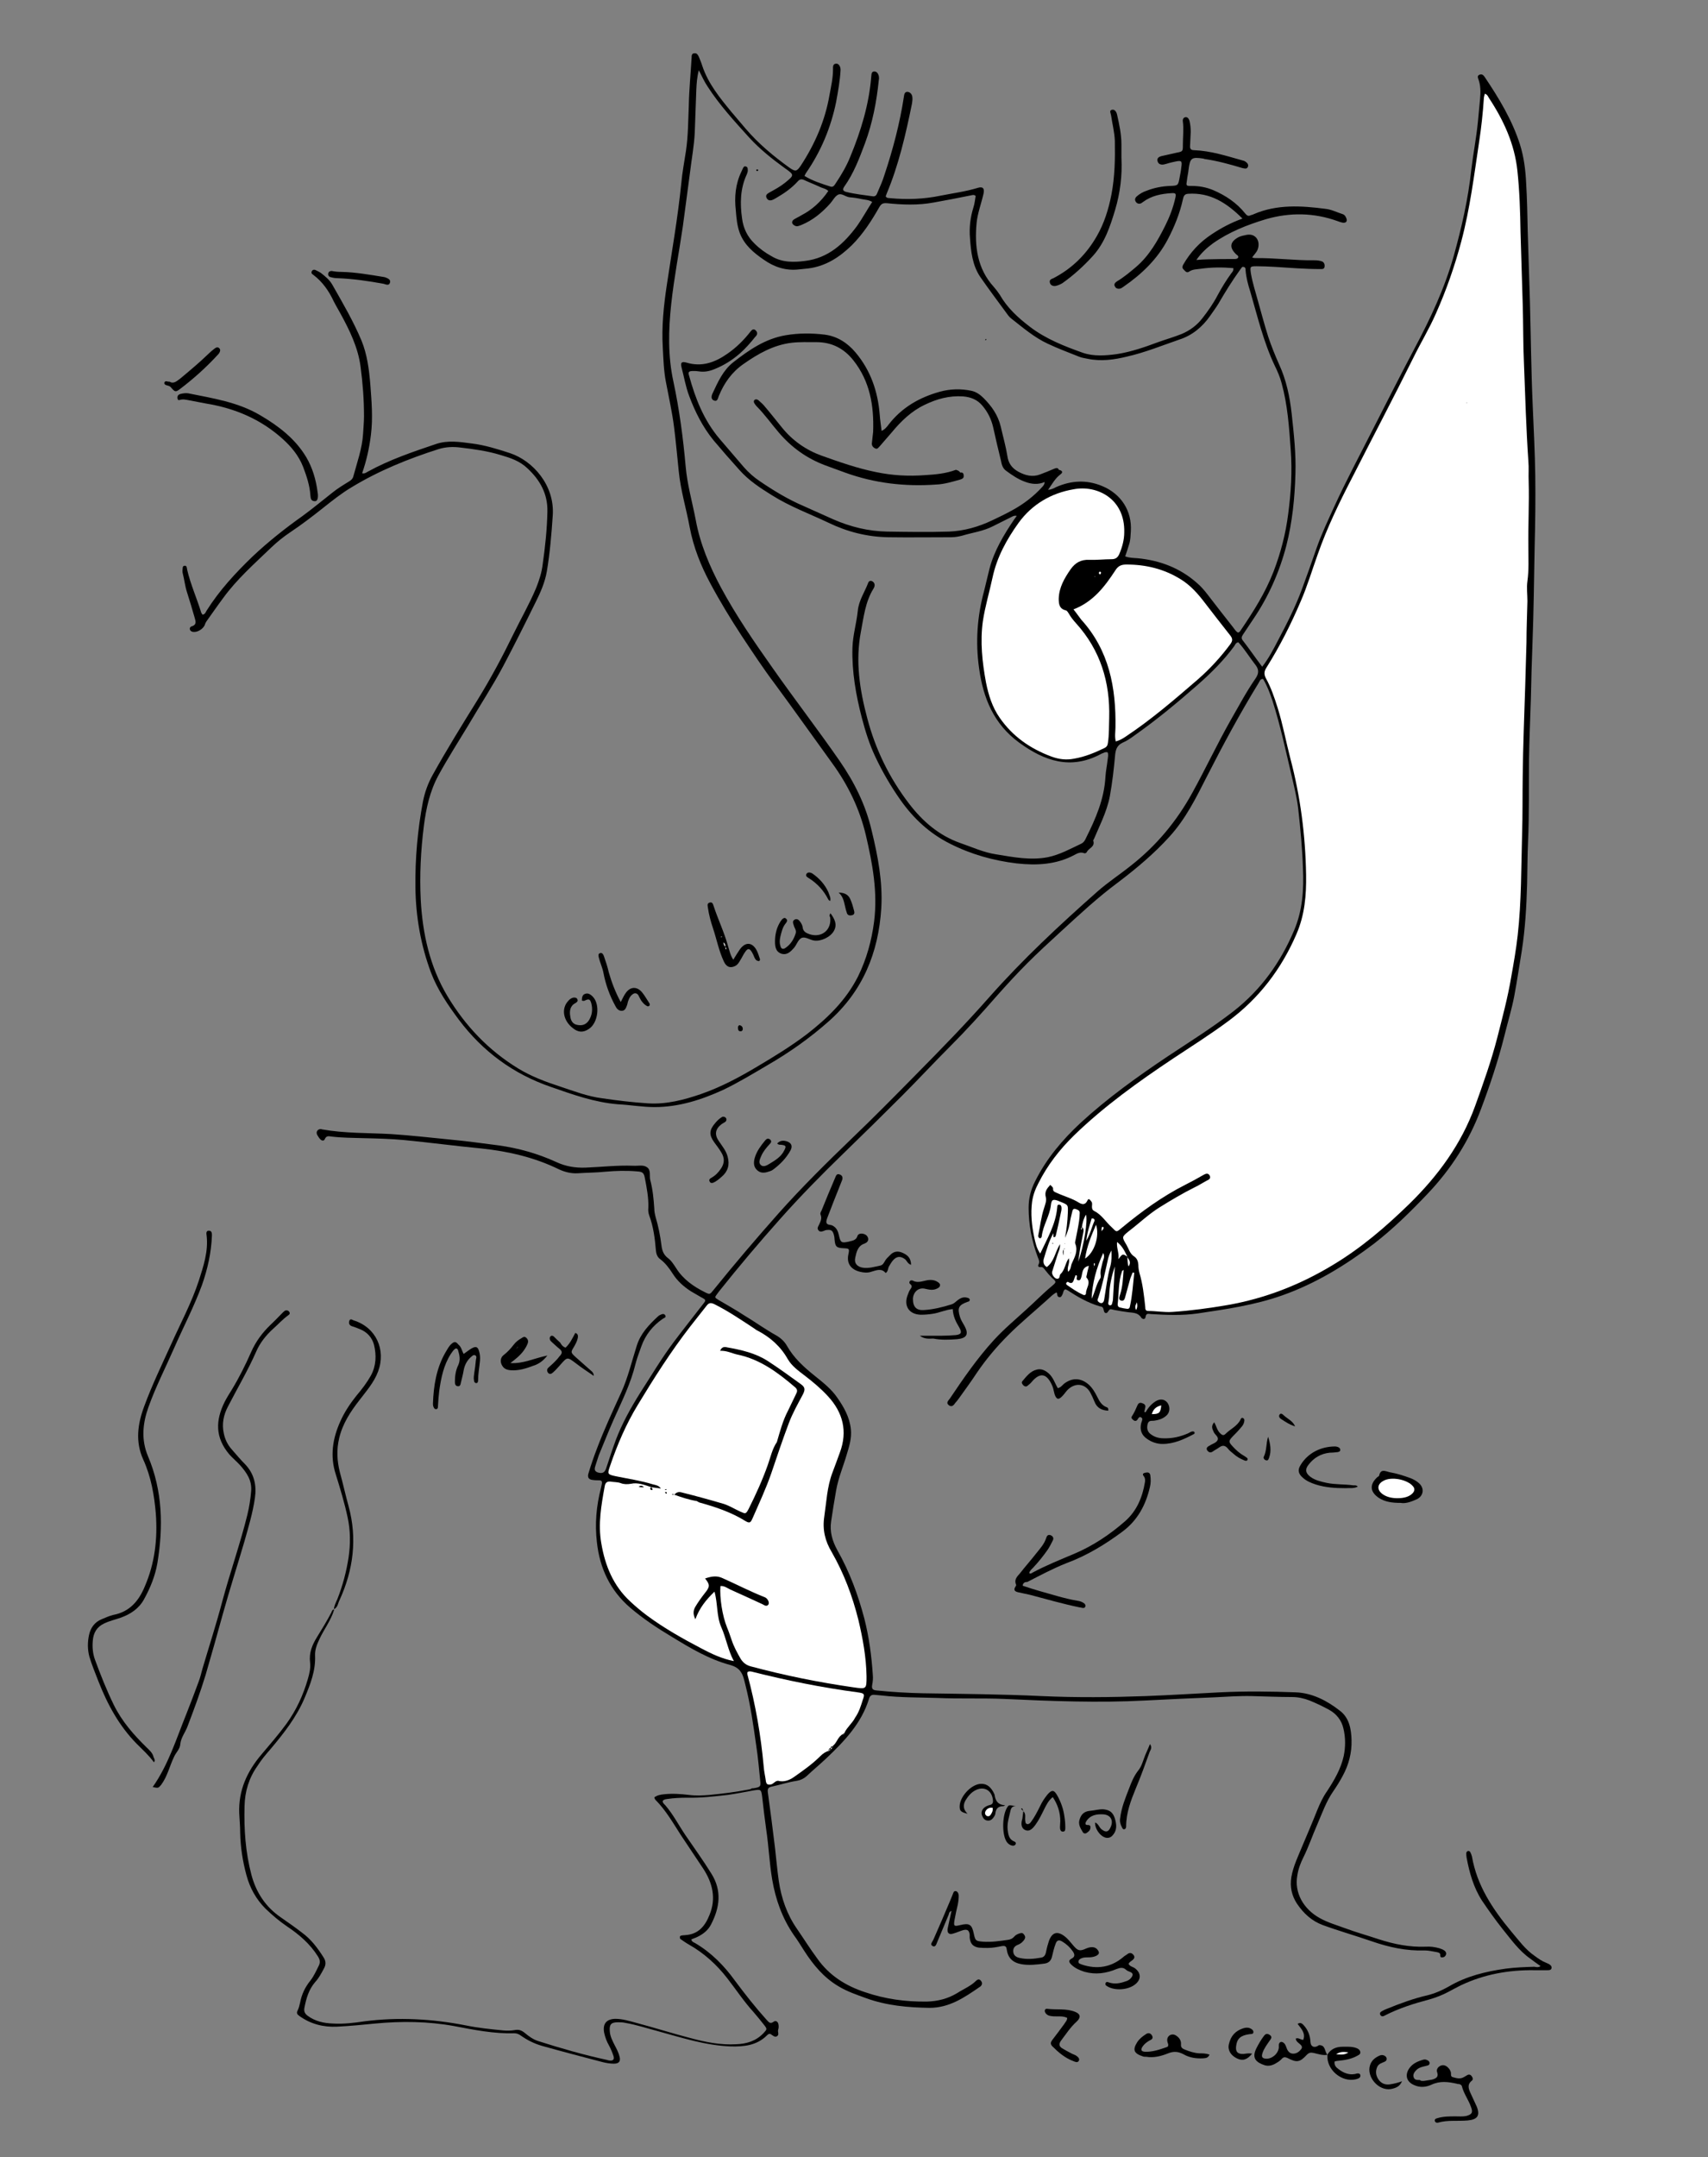 <?xml version="1.0" encoding="utf-8"?>
<!-- Generator: Adobe Illustrator 18.1.0, SVG Export Plug-In . SVG Version: 6.00 Build 0)  -->
<svg version="1.1" id="ser_x5F_whole_5_xA0_Image_1_"
	 xmlns="http://www.w3.org/2000/svg" xmlns:xlink="http://www.w3.org/1999/xlink" x="0px" y="0px" viewBox="0 0 544.8 687.8"
	 enable-background="new 0 0 544.8 687.8" xml:space="preserve">
<rect x="0" y="0" width="544.8" height="687.8" fill="#808080" stroke="none"/>
<g>
	<path d="M106.6,513.2c-1,3.4-3.2,6.2-4.7,9.4c-0.8,1.7-1.5,3.4-1.4,5.3c0.2,4.8-1.5,9.1-3.3,13.4c-2.6,6.2-6.7,11.4-11,16.5
		c-1.5,1.7-2.9,3.4-4.1,5.3c-2.7,3.8-4,8.1-4.1,12.8c-0.2,7.4,0.3,14.7,2.2,21.9c1.5,5.6,4.5,10.2,9.3,13.5c2.3,1.6,4.6,3.2,6.8,4.9
		c2.9,2.1,5,4.9,6.9,7.9c0.8,1.2,0.8,2.4,0.1,3.6c-0.8,1.5-1.6,3-2.7,4.2c-2.1,2.4-2.9,5.2-3.5,8.3c-0.2,1.1,0.1,1.8,1,2.5
		c2.4,1.8,5.2,2.4,8.1,2.5c3.4,0.2,6.7-0.2,10-0.7c10.9-1.4,21.7-0.8,32.4,1.3c3.9,0.8,7.9,1.2,11.9,1.6c1.2,0.1,2.4,0.1,3.6-0.1
		c1.4-0.3,2.3,0.1,3.3,0.9c1.3,1.1,2.7,2.1,4.3,2.6c7.2,2.3,14.5,4.4,21.9,6c0.3,0.1,0.6,0.2,0.9,0.2c1.1,0.1,1.5-0.4,1.2-1.4
		c-0.4-1.2-0.9-2.4-1.5-3.5c-0.7-1.2-1.2-2.6-1.5-4c-0.5-2.8,0.7-4.3,3.5-4.4c2.4,0,4.6,0.7,6.8,1.3c5.7,1.5,11.3,3.3,17.1,4.8
		c4.8,1.3,9.7,2.3,14.7,2c3.3-0.1,6.3-1,8.7-3.5c1.2-1.3,1.3-1.3,0.1-2.8c-1-1.3-2.1-2.6-3.2-3.9c-3.1-3.4-5.6-7.2-8.4-10.8
		c-3.4-4.4-7.5-8.1-12.3-10.8c-0.9-0.5-1.7-1.1-2.6-1.7c-0.2-0.1-0.3-0.4-0.2-0.9c0.3-0.4,1.1-0.3,1.8-0.4c4.1-0.3,6.2-2.9,7.6-6.4
		c2.2-5.3,1-10.2-2-14.8c-2.4-3.6-4.8-7.2-7.2-10.8c-2.5-3.9-4.8-7.9-8.1-11.2c-0.1-0.1-0.2-0.4-0.3-0.7c0.9-0.7,2-0.9,3.1-1
		c2.6-0.3,5.3-0.1,7.9,0.2c2.2,0.3,4.4,0.2,6.7,0c4.1-0.4,8.2-0.9,12.3-1.7c0.4-0.1,0.8-0.1,1.1-0.4l0,0c0.3,0,0.6,0,1-0.1
		c1.7-0.3,1.9-0.6,1.7-2.2c-0.4-3.8-0.7-7.6-1.3-11.4c-0.9-6.4-1.8-12.8-3.4-19.1c-0.1-0.5-0.3-1.1-0.4-1.6
		c-0.6-2.5-1.6-4.1-4.4-4.9c-6.8-1.8-12.8-5.4-18.7-9c-4.7-2.8-9.2-5.8-13.3-9.3c-6.4-5.5-9.7-12.6-10.6-20.8
		c-0.7-5.9-0.2-11.6,1.3-17.4c0.1-0.5,0.2-0.9,0.3-1.4c0.1-0.7-0.2-1-0.9-1c-0.6,0-1.3,0-1.9-0.1c-1.4-0.1-1.9-0.8-1.5-2.1
		c0.8-2.7,1.7-5.3,2.7-7.9c2.3-6.1,5-11.9,7.7-17.8c2.2-4.8,3.4-10,5-15c1.2-3.9,3.9-6.7,6.8-9.4c0.2-0.2,0.4-0.3,0.6-0.4
		c0.6-0.3,1.3-0.6,1.7,0.1c0.4,0.7-0.4,0.8-0.8,1.1c-3.2,2.2-5.5,5.1-6.8,8.7c-0.7,1.9-1.4,3.8-1.9,5.7c-1.5,6.2-4.3,11.8-6.9,17.6
		c-1.7,3.8-3.2,7.7-4.8,11.5c-0.4,1.1-0.7,2.3-1.1,3.4c-0.3,0.9-0.4,1.7,0.8,2.1c1.4,0.4,2.1,0.1,2.6-1.2c1-3,2-6.1,3.1-9.1
		c2-5.3,4.8-10.3,7.8-15.1c3.5-5.4,6.8-11,10.7-16.2c3-4,6.2-8,9.2-11.9c1.2-1.5,1.2-1.5-0.5-2.4c-1-0.6-2.1-1.2-3.1-1.8
		c-2.4-1.5-4.5-3.4-6-5.8c-1.1-1.7-2.3-3.3-3.9-4.5c-1-0.7-1.3-1.8-1.4-2.9c-0.3-3.7-0.8-7.5-2.1-11c-0.3-0.8-0.4-1.7-0.3-2.6
		c0.1-3.1-0.5-6.2-1.1-9.3c-0.3-1.7-0.7-2.1-2.5-2.2c-3.4-0.3-6.7-0.2-10.1,0.1c-2.9,0.3-5.9,0.3-8.9,0.5c-2.1,0.1-4.1-0.4-6-1.3
		c-7.8-3.8-16.1-5.7-24.6-6.6c-8.3-0.8-16.5-1.9-24.8-2.7c-4.3-0.4-8.6-0.5-12.9-0.6c-3.4-0.1-6.7-0.1-10.1-0.5
		c-0.8-0.1-1.7-0.4-2.2,0.8c-0.2,0.6-0.9,0.6-1.4,0.1c-0.4-0.4-0.7-0.9-1-1.4c-0.5-0.9,0-1.8,1-1.9c0.2,0,0.3,0,0.5,0.1
		c7.3,1.3,14.7,1.1,22,1.5c6.2,0.4,12.3,1.1,18.4,1.7c5.3,0.5,10.6,1.2,15.9,1.9c6.4,0.9,12.5,2.6,18.4,5.3c3,1.4,6,1.9,9.3,1.8
		c5.1-0.2,10.2-0.8,15.3-0.6c1.5,0.1,3.2-0.4,4.4,0.5c1.3,0.9,0.7,2.7,1,4c0.8,3,1.1,6.1,1.3,9.2c0,0.9,0.2,1.8,0.4,2.6
		c0.9,3,1.5,6,1.9,9.2c0.2,1.6,0.7,2.9,2,3.9c1.2,0.9,1.9,2.1,2.7,3.3c2.2,3.5,5.5,5.8,9.1,7.6c1.6,0.8,1.6,0.8,2.8-0.7
		c6.7-8.3,13.7-16.5,20.8-24.5c7.4-8.3,15.3-16.1,23.3-23.8c6.9-6.6,13.7-13.5,20.4-20.3c8-8.1,15.9-16.2,23.4-24.7
		c10.7-12.1,22.4-23,34.5-33.7c3.4-3,7.1-5.4,10.6-8.2c8.2-6.4,14.7-14.2,19.7-23.3c4.2-7.6,7.9-15.5,12.2-23.1
		c2.6-4.5,5-9.1,8-13.4c1-1.5,1.1-2.7,0.1-4.1c-1.9-2.4-3.5-5.1-5.6-7.4c-0.8,0.1-1,0.7-1.3,1.2c-3.3,4.5-7.3,8.5-11.5,12.2
		c-6.5,5.7-13.1,11.2-20.2,16.2c-1.2,0.9-2.5,1.8-3.9,2.4c-1.7,0.8-2.2,2-2.4,3.8c-0.4,4.5-0.9,8.9-1.7,13.3
		c-0.5,2.6-1.4,5.1-2.4,7.5c-0.9,2.1-1.8,4.1-2.7,6.2c-0.1,0.1-0.2,0.3-0.2,0.4c0.7,2-1.4,2.4-2,3.6c-0.2,0.4-0.6,0.6-1,0.4
		c-1.1-0.4-2.1,0.1-3,0.6c-5.8,3.1-12,3.4-18.4,2.7c-7.5-0.9-14.6-2.9-21.3-6.3c-6.4-3.2-11.5-7.9-15.7-13.8
		c-3.1-4.4-5.8-9-8.1-13.9c-1.9-4-3.2-8.2-4.3-12.4c-1.9-7.3-3.2-14.7-3-22.3c0.1-4,1.3-7.9,1.7-11.8c0.3-3.3,2.2-6,3.3-8.9
		c0.1-0.4,0.4-0.7,0.9-0.7c0.5,0.1,0.9,0.4,1.1,0.9c0.2,0.6,0,1.1-0.3,1.6c-2.6,4.2-3.1,9-4,13.7c-1.8,9.4-0.4,18.5,2,27.5
		c2.6,10,7.1,19.2,13.4,27.4c4.3,5.6,9.5,10.1,16.3,12.5c3.8,1.3,7.4,3,11.4,3.6c5.5,0.9,11,2,16.6,0.9c3.8-0.8,7.2-2.7,10.6-4.3
		c0.8-0.4,1.2-1.1,1.5-1.8c3.1-6.2,5.8-12.4,6.2-19.5c0.1-1.8,0.5-3.6,0.7-5.5c0.1-0.8,0.3-1.6,0-2.3c-0.5-0.2-1,0-1.4,0.2
		c-0.3,0.1-0.6,0.2-0.9,0.4c-9.5,5-17.8,2.2-25.9-3.7c-8.1-5.9-11.5-14.2-12.8-23.7c-1.2-8.4-0.6-16.6,1.6-24.7
		c0.6-2.3,1.1-4.7,1.7-7c1.5-5.8,4.6-10.9,7.9-15.8c0.2-0.3,0.5-0.6,0.8-1.1c-0.7-0.2-1.2,0.1-1.6,0.3c-2,1-4,2-6,3
		c-3.1,1.6-6.5,2-9.8,3c-1.2,0.3-2.3,0.5-3.5,0.5c-6.7,0-13.4,0.1-20.1,0c-6.6-0.1-13-1.7-19-4.6c-6.1-2.9-12.4-5.2-18.1-8.8
		c-3.7-2.3-7.4-4.7-10.4-8.1c-2.8-3.1-5.5-6.2-8.2-9.4c-3.5-4.3-5.9-9.1-7.8-14.2c-1.1-2.9-1.6-6-2.4-9c-0.4-1.6,0-2,1.5-1.6
		c4.9,1.5,9.1,0,13.1-2.8c2.9-2,5.3-4.4,7.4-7.1c0.4-0.5,0.9-1,1.6-0.4c0.6,0.6,0.7,1.2,0.1,1.9c-0.1,0.1-0.1,0.1-0.2,0.2
		c-1.5,1.9-3.1,3.7-4.9,5.3c-2.4,2.1-5.1,3.8-8.1,5c-1.7,0.7-3.3,1-5.1,0.7c-0.6-0.1-1.1-0.1-1.7-0.1c-1.4,0-1.7,0.3-1.3,1.5
		c2,7.3,4.7,14.2,9.7,20.1c2.6,3,5.2,6.1,7.8,9.1c1.5,1.7,3.2,3.2,5,4.4c4.4,3,9,5.8,13.9,7.9c3.2,1.4,6.4,2.9,9.6,4.3
		c5.5,2.4,11.2,3.8,17.2,3.9c6.6,0.1,13.1,0.2,19.7,0c4.8-0.2,9.4-1.5,13.8-3.6c2.1-1,4.2-2,6.2-3.1c3.7-2,7-4.5,9.8-7.6
		c0.4-0.4,0.7-0.9,0.7-1.5l0,0c-2.1,0.9-4.2,0.7-6.3-0.1c-2.2-0.8-4.1-2.1-6-3.5c-1.1-0.8-1.4-2-1.6-3.1c-0.9-3.6-1.7-7.1-2.5-10.7
		c-0.6-2.6-1.7-4.9-3.5-7c-1.6-1.9-3.7-2.7-6.1-2.9c-4.4-0.3-8.4,0.8-12.3,2.7c-4.2,2-7.5,5.2-10.4,8.7c-1.3,1.5-2.6,3-3.9,4.5
		c-0.4,0.4-0.7,1-1.4,0.7c-0.7-0.3-1.2-0.9-1.1-1.7c0.1-1.2,0.3-2.4,0.4-3.6c0.3-8.3-1-16.1-6.3-22.8c-3-3.8-6.9-5.8-11.8-5.8
		c-2.6,0-5.3-0.1-7.9,0.2c-5.8,0.7-10.7,3.5-15.4,6.8c-3.7,2.6-6.1,6-7.8,10.1c-0.3,0.7-0.4,2-1.6,1.5c-1-0.4-0.8-1.5-0.4-2.3
		c1.7-3.6,3.3-7.3,6.6-9.9c5-3.9,10.2-7.5,16.7-8.6c4.1-0.7,8.3-0.7,12.4-0.2c4,0.5,7.3,2.6,9.9,5.7c4.8,5.7,7.1,12.4,7.7,19.8
		c0.1,1.7,0.4,3.3,0.6,5.2c1.1-0.5,1.7-1.3,2.3-2.1c4.2-5.4,9.8-8.6,16.3-10.4c3.3-0.9,6.6-1,10-0.3c1.5,0.3,2.8,1.2,3.9,2.3
		c2.6,2.6,4.6,5.4,5.5,9.1c0.7,3.1,1.6,6.2,2.1,9.3c0.3,2.4,1.5,4,3.5,5.1c2.2,1.2,4.5,1.8,6.9,0.9c1.6-0.6,3.1-1.2,4.7-1.9
		c0.6-0.2,1.1-0.3,1.3,0.4l0,0c1,0.2,1.6,0.7,0.5,1.5c-1.6,1.2-2.6,3-3.9,4.9c1.1-0.1,1.8-0.5,2.6-0.9c4.8-2.1,9.7-2.4,14.7-0.3
		c6,2.5,9.5,7.9,9.1,14.4c-0.1,1.4-0.1,2.7-0.5,4c-0.4,1.3-0.8,2.6-1.3,4c1.3,0.5,2.6,0.5,4,0.6c7.1,0.7,13.5,3.1,18.9,7.9
		c1.3,1.1,2.4,2.4,3.4,3.7c2.7,3.5,5.4,7,8.1,10.4c0.5,0.6,0.9,1.4,1.6,1.7c0.5-0.1,0.7-0.5,0.9-0.8c4-5.9,7.8-11.9,10.4-18.6
		c2.3-6,3.9-12.1,4.7-18.5c0.9-6.8,1.3-13.5,0.8-20.3c-0.5-7.2-1-14.4-2.9-21.3c-0.5-1.9-1.3-3.8-2.2-5.6
		c-3.6-7.6-5.5-15.7-7.8-23.6c-0.7-2.2-1.3-4.4-1.5-6.8c0-0.5,0-1-0.7-1.1c-0.5-0.1-0.6,0.4-0.9,0.7c-2.6,3.6-4.9,7.3-7.1,11.1
		c-0.8,1.3-1.7,2.5-2.6,3.8c-2.5,3.6-5.8,6.3-9.9,7.6c-5.5,1.9-10.9,4.1-16.6,5.4c-4.1,1-8.3,1.6-12.6,0.7c-0.9-0.2-1.9-0.3-2.8-0.7
		c-3.3-1.3-6.7-2.6-9.9-4.1c-4.3-2-7.9-5.1-11.6-8c-0.4-0.3-0.7-0.6-1-1c-3-4.1-6.1-8.2-9-12.4c-2.4-3.6-2.9-7.9-3.2-12.2
		c-0.3-3.4,0.1-6.7,1.1-9.9c0.4-1.2,0.5-2.5,0.7-3.6c-0.5-0.5-1-0.3-1.5-0.2c-4,0.8-8,1.6-12,2.3c-4.9,0.9-9.9,0.7-14.8,0.2
		c-1.3-0.1-1.8,0.2-2.4,1.2c-2.5,4.4-5.2,8.6-8.8,12.2c-3.9,3.8-8.3,6.7-13.9,7.4c-1,0.1-1.9,0.2-2.9,0.3c-4.2,0.5-7.9-0.7-11.3-3.1
		c-3.2-2.2-6.1-4.6-7.6-8.4c-0.9-2.4-1.1-4.8-1.3-7.3c-0.5-4.3-0.1-8.5,1.8-12.4c0.2-0.4,0.3-0.7,0.5-1.1c0.2-0.4,0.5-0.7,0.9-0.5
		c0.5,0.1,0.6,0.5,0.6,0.9c0.1,0.6-0.1,1.1-0.3,1.6c-2.1,4.5-2.2,9.3-1.5,14.1c0.4,3.1,1.7,5.8,4,8c1.6,1.6,3.4,2.9,5.4,4
		c3.3,2,7,2,10.7,1.5c7.4-0.9,12.4-5.5,16.6-11.2c1.7-2.4,3.1-5,4.8-7.6c-1.1-0.7-2.3-0.7-3.3-0.9c-1.3-0.3-2.7-0.5-4-0.6
		c-1.3-0.2-2.5-1.4-3.6-0.8c-1,0.5-1.7,1.9-2.5,2.8c-2.6,2.9-5.5,5.3-9.1,6.8c-0.8,0.3-1.5,0.7-2.3,0.2c-0.9-0.5-1-1.3-0.2-1.9
		c0.8-0.5,1.7-0.9,2.5-1.4c3.3-1.7,6.2-4.3,8.5-7.7c-0.8-0.8-2-0.9-2.9-1.4c-1.5-0.7-3.1-1.3-4.6-2c-1-0.5-1.6-0.4-2.3,0.4
		c-1.9,2.1-4.2,3.7-6.6,5.1c-0.4,0.2-0.8,0.5-1.3,0.7c-0.9,0.4-1.6,0.2-2-0.6c-0.4-0.9,0.2-1.3,0.9-1.7c1.8-1,3.5-1.9,5.1-3.2
		c2.9-2.4,2.9-2.4-0.2-4.6c-4-2.9-7.9-6-11.3-9.7c-4.7-5.2-9.5-10.4-13.3-16.3c-1-1.5-1.8-3.2-2.8-5.2c-0.6,2.3-0.7,4.2-0.8,6.2
		c-0.2,4.6-0.3,9.1-0.5,13.7c-0.2,4.2-1,8.4-1.5,12.6c-0.8,5.8-1.5,11.6-2.3,17.3c-1.2,8.2-2.8,16.4-3.7,24.7
		c-0.9,8.3-1.1,16.6,0.7,24.8c1.9,8.9,3.1,18,3.9,27c0.5,5.8,2.1,11.3,3.2,17c1.4,7.7,4.4,14.8,8.1,21.7
		c4.8,8.9,10.5,17.2,16.3,25.4c7,10,14.5,19.7,21.5,29.8c4.7,6.8,8.3,14,10.2,22.1c2,8.2,3.6,16.4,3.1,24.9
		c-0.9,14.2-5.9,26.4-16.7,36c-6.1,5.4-12.6,10-19.7,14.1c-4.6,2.7-9.2,5.5-14,7.8c-7,3.2-14.2,5.5-21.9,5.5
		c-3.9,0-7.8-0.7-11.7-0.9c-7.5-0.6-14.4-3.1-21.3-5.5c-12-4.1-21.8-11.3-29.4-21.4c-3.5-4.7-6.8-9.5-8.9-15c-3.3-8.8-4.9-18-5-27.4
		c-0.1-9.1,0.7-18.2,2.4-27.2c0.6-3,1.6-5.8,3.1-8.5c4.5-8.1,9.4-16,14.3-23.9c4.2-6.8,8-13.9,11.5-21.1c2.4-4.9,5.1-9.6,7.2-14.6
		c1-2.5,1.8-5,2.1-7.6c0.8-5.6,1.4-11.3,1.5-16.9c0.1-5.6-2.4-10-6.4-13.7c-2.4-2.3-5.4-3.3-8.5-4.2c-4.2-1.3-8.6-1.9-12.9-2.4
		c-2.3-0.3-4.6-0.2-6.9,0.5c-9.7,3.1-19.1,6.9-27.8,12.2c-3.2,1.9-6.2,4.3-9.1,6.6c-3.4,2.7-6.8,5.3-10.4,7.7c-2.1,1.4-4.1,3-6,4.8
		c-5.4,5.2-11.1,10.2-15.5,16.3c-1.8,2.4-3.5,4.9-5.3,7.4c-0.2,0.3-0.4,0.7-0.5,1.1c-0.5,1.2-2.2,2.3-3.5,2.2c-0.5,0-1-0.2-1.2-0.7
		c-0.2-0.5,0.1-1,0.6-1.1c1.6-0.5,1.2-1.6,0.9-2.7c-0.8-2.8-1.6-5.5-2.5-8.3c-0.6-1.9-0.8-3.9-1.3-5.8c-0.1-0.3-0.1-0.6-0.1-1
		c0.1-0.6-0.1-1.5,0.7-1.5c0.7-0.1,0.7,0.7,0.8,1.3c1.1,4.7,3.1,9.1,4.5,13.7c0.1,0.2,0.3,0.4,0.4,0.6c0.8-0.1,1-0.8,1.3-1.3
		c4.1-6.5,9.2-12,14.7-17.3c5-4.7,10.3-8.9,15.8-12.8c3.3-2.4,6.4-5,9.6-7.5c1.6-1.3,3.4-2.4,5.2-3.5c0.7-0.4,1.3-0.9,1.5-1.7
		c1.2-4.5,2.8-8.8,3.1-13.5c0.1-1.9,0.3-3.8,0.3-5.7c0-5.3-0.4-10.6-1.1-15.8c-0.8-6.1-3.5-11.6-6.4-16.9c-0.7-1.3-1.5-2.6-2.2-4
		c-1.5-3.2-3.5-6.1-6.4-8.3c-0.4-0.3-0.8-0.5-0.6-1.1c0.3-0.7,0.9-0.7,1.4-0.4c0.5,0.2,1,0.5,1.5,0.8c1.4,1.1,2.8,2.2,3.7,3.8
		c3.3,5.8,6.7,11.6,9.3,17.8c1.8,4.4,2.4,9.1,2.8,13.8c0.4,5.4,0.9,10.8,0.2,16.3c-0.5,4.1-1.4,8.2-2.8,12.2
		c0.8,0.2,1.3-0.2,1.8-0.5c6.9-3.8,14.3-6.3,21.7-8.8c3.8-1.3,7.6-0.7,11.4-0.2c4.2,0.5,8.3,1.8,12.3,3.1
		c7.2,2.4,14.3,10.2,13.6,19.9c-0.4,6-0.9,12-1.9,17.9c-0.6,3.4-2,6.6-3.5,9.6c-3.4,6.9-6.8,13.7-10.4,20.5
		c-3.4,6.4-7.4,12.5-11.1,18.8c-3.2,5.3-6.6,10.6-9.6,16.1c-2.7,5-3.9,10.5-4.6,16c-1,7.9-1.4,15.8-1,23.7
		c0.6,10.8,2.9,21.2,8.5,30.6c5.7,9.5,13.1,17.3,22.6,23.1c4.1,2.5,8.6,4.2,13.2,5.7c4.5,1.5,8.9,3.2,13.6,3.8
		c4.8,0.7,9.7,1.3,14.5,1.6c5.9,0.4,11.6-1.1,17.1-3c6.3-2.2,12.1-5.3,17.8-8.7c5.4-3.2,10.8-6.5,15.8-10.3
		c6.6-5.1,12.6-10.9,16.4-18.5c2.7-5.5,4.3-11.3,5.1-17.4c1.2-9.4-0.5-18.5-2.6-27.5c-2-8.5-5.7-16.1-10.8-23.1
		c-6.1-8.4-12.1-16.9-18.3-25.3c-3.7-4.9-7.1-10.1-10.5-15.2c-3.6-5.5-7-11.1-10.1-16.9c-3-5.6-5.3-11.4-6.5-17.7
		c-1.1-6-2.9-11.8-3.5-17.9c-0.5-4.7-0.9-9.4-1.5-14.1c-0.6-4.8-1.7-9.6-2.6-14.4c-0.7-3.6-0.8-7.3-1-11c-0.4-6.7,0.3-13.4,1.3-20
		c1.6-10.7,3.5-21.4,4.6-32.3c0.3-3.5,1-7,1.5-10.4c0.7-4.8,0.7-9.6,0.9-14.4c0.1-5.1,0.6-10.2,0.9-15.3c0-0.6,0-1.4,0.9-1.4
		c0.8-0.1,1.1,0.5,1.4,1.1c0.4,1,0.8,1.9,1.1,2.9c1.9,5.7,5.6,10.2,9.3,14.7c1.5,1.8,3,3.5,4.5,5.3c4.1,4.8,8.9,8.8,13.9,12.4
		c2,1.4,2.4,1.4,3.8-0.7c4.5-6.9,7.7-14.3,9.1-22.5c0.5-2.7,1.1-5.3,1.1-8.1c0-0.8-0.1-1.8,1.1-1.8c0.8,0,1.4,1.1,1.3,2.2
		c-0.2,3.4-0.8,6.7-1.4,10c-1.7,8.3-4.9,15.9-9.7,22.8c-0.1,0.2-0.2,0.4-0.4,0.8c2.6,1.6,5.5,2.5,8.3,3.4c0.9,0.3,1.3-0.5,1.7-1.1
		c1.8-2.7,3.4-5.4,4.6-8.4c3.4-8.2,6-16.7,6.7-25.6c0.1-0.7,0-1.6,1-1.6c0.8,0,1.2,0.7,1.4,1.4c0.1,0.5,0.1,1,0,1.4
		c-0.7,6.9-2,13.6-4.4,20.1c-1.8,4.8-3.6,9.6-6.6,13.8c-0.6,0.9-0.5,1.4,0.6,1.7c2.8,0.7,5.7,1,8.5,1.4c0.8,0.1,1.2-0.4,1.4-1
		c0.8-1.9,1.7-3.8,2.3-5.8c2.7-8.1,4.9-16.4,6.2-24.9c0.1-0.7,0.2-1.6,1.1-1.6c0.8,0,1.5,0.7,1.6,1.6c0.1,0.7,0,1.4-0.1,2.1
		c-2,9.8-4.2,19.5-8.1,28.8c-0.1,0.3-0.2,0.6-0.3,0.8c0.4,0.7,1,0.5,1.5,0.6c5.4,0.5,10.7,0.3,16-0.8c4-0.8,8-1.3,11.9-2.5
		c1.6-0.5,2.2,0.2,1.8,1.9c-0.7,3.1-1.9,6.2-2.2,9.3c-0.7,7.4,0.2,14.6,5.5,20.4c0.7,0.8,1.3,1.6,1.9,2.5c2.4,4.2,5.8,7.3,9.6,10.2
		c5.1,3.9,11,6.2,16.9,8.3c3.5,1.2,7.3,0.9,10.9,0.4c4.5-0.7,8.8-2.2,13.1-3.8c2.5-0.9,5-1.6,7.5-2.6c2.6-1.1,4.8-2.7,6.6-5
		c1.8-2.3,3.5-4.7,4.9-7.4c1.3-2.4,2.7-4.7,4.3-6.9c0.3-0.4,0.8-0.8,0.7-1.7c-3.4-0.3-6.9-0.3-10.4,0.2c-1.2,0.2-2.5,0.1-3.7,0.9
		c-0.8,0.6-1.3-0.2-1.8-0.7c-0.5-0.5-0.4-0.9-0.1-1.5c2.3-4,5.3-7.2,9.1-9.7c3-2,6.2-3.7,9.8-5c-5-5-10.3-8.4-17.4-7.9
		c-1.2,0.1-1.4,0.9-1.6,1.8c-1,4.5-2.7,8.7-4.8,12.7c-3.3,6.3-8.3,11.1-14.1,15.1c-0.3,0.2-0.7,0.5-1,0.6c-0.8,0.2-1.5,0-1.8-0.7
		c-0.4-0.7,0.1-1.2,0.7-1.6c2.2-1.3,4.2-3,6.1-4.6c4.2-3.6,6.9-8.4,9.3-13.2c1.4-2.8,2.5-5.7,3.2-8.8c0.3-1.4,0.1-1.6-1.3-1.5
		c-3.2,0.2-6.3,0.8-9,2.8c-0.3,0.2-0.5,0.4-0.8,0.5c-0.7,0.2-1.3-0.1-1.6-0.7c-0.3-0.6-0.1-1.1,0.3-1.5c1-0.9,2.1-1.5,3.3-1.9
		c2.3-0.9,4.8-1.4,7.3-1.5c2.7-0.1,2.7-0.1,3.2-2.9c0.2-1,0.4-2,0.5-3.1c0.3-1.9,0.1-2.2-1.8-1.8c-0.9,0.2-1.9,0.4-2.8,0.7
		c-0.5,0.1-0.9,0.3-1.4,0.3c-0.8,0-1.4-0.3-1.6-1.2c-0.2-0.9,0.5-1.3,1.2-1.5c1.6-0.4,3.3-0.7,4.9-1.1c2-0.4,2-0.4,2-2.5
		c0-2.5,0.3-5,0-7.4c-0.1-0.5,0-1.2,0.7-1.4c0.8-0.2,1.2,0.5,1.4,1.1c0.3,1.2,0.4,2.4,0.4,3.6c-0.1,1.4-0.1,2.9-0.2,4.3
		c-0.1,1,0.2,1.5,1.3,1.5c5.3,0.2,10.2,1.8,15.2,3.2c0.4,0.1,0.8,0.2,1.1,0.4c0.6,0.4,1.2,1,0.8,1.8c-0.4,0.7-1.1,0.4-1.7,0.3
		c-4-1.2-8-2.3-12.1-2.9c-0.1,0-0.2,0-0.2-0.1c-4-0.6-4.4-0.3-4.9,3.6c-0.1,1.1-0.4,2.2-0.5,3.3c-0.3,1.8-0.3,1.8,1.5,1.8
		c2.4,0,4.6,0.4,6.8,1.3c4,1.7,7.6,4.1,10.3,7.5c0.5,0.6,0.9,0.9,1.6,0.6c0.4-0.2,0.8-0.2,1.1-0.4c7.4-3.2,15.2-2.7,22.9-1.7
		c1.9,0.2,3.6,1.1,5.5,1.7c0.6,0.2,0.9,0.7,1.1,1.2c0.5,1.1-0.1,1.7-1.2,1.5c-0.5-0.1-1.1-0.3-1.6-0.5c-7.5-2.7-15.2-2.8-22.8-0.6
		c-6,1.8-11.8,4.1-16.9,7.7c-1.9,1.4-3.7,3-5.3,5.3c1.5-0.1,2.5-0.2,3.6-0.2c2.8-0.1,5.6-0.1,8.4-0.1c0.5,0,1,0,1.3-0.4
		c0.3-0.6-0.3-0.8-0.6-1.1c-2.3-2.2-2-4,0.8-5.5c0.8-0.4,1.7-0.5,2.5-0.7c3-0.6,4.6,2.1,3.5,4.8c-0.4,0.9-1.1,1.5-1.7,2.4
		c0.4,0.1,0.6,0.2,0.8,0.2c6.4-0.1,12.8,0.8,19.2,0.7c0.7,0,1.5,0.1,2.1,0.3c0.8,0.2,1.1,1,1,1.7c-0.1,0.9-0.8,0.8-1.5,0.8
		c-4.8,0-9.6-0.4-14.4-0.7c-1.9-0.1-3.8-0.2-5.8-0.2c-2.1,0-2.1,0.1-1.8,2.3c0.5,2.9,1.4,5.7,2.2,8.6c1.1,3.9,2.1,7.7,3.3,11.5
		c1,3,2.2,6,3.5,8.9c2.3,5,3.4,10.3,4,15.7c0.7,6.4,1.4,12.7,1.2,19.1c-0.2,7.8-1,15.5-2.9,23c-2.2,8.4-5.7,16.3-10.6,23.5
		c-1.1,1.6-2.1,3.2-3.2,4.8c-0.4,0.6-0.7,1.2-0.1,1.9c2.1,2.7,4,5.5,6.2,8.4c2.1-2.7,3.6-5.6,5.1-8.5c2.8-5.3,5.5-10.6,7.6-16.3
		c1.6-4.3,3.1-8.6,4.6-12.9c1.6-4.6,3.7-9,5.7-13.4c3.8-8.3,8.1-16.3,12.2-24.4c4.5-8.8,8.9-17.5,13.5-26.2c5-9.4,9.5-19,12.4-29.3
		c2.5-9,4.6-18.1,5.6-27.5c0.6-5.1,1.6-10.1,2.1-15.2c0.2-2.5,0.5-4.9,0.7-7.4c0.2-2.2,0.2-4.3-0.6-6.4c-0.2-0.5-0.2-1,0.3-1.2
		c0.5-0.3,1.1-0.2,1.5,0.3c0.1,0.1,0.2,0.3,0.3,0.4c4.5,6.7,8.7,13.6,11.2,21.4c1.3,4.1,1.8,8.3,2,12.5c0.3,5.1,0.4,10.2,0.5,15.3
		c0.2,7.5,0.5,15,0.7,22.5c0.3,11.1,0.4,22.2,0.9,33.3c0.3,7.3,0.7,14.7,0.8,22c0.1,7.7,0,15.3-0.2,23c-0.2,10.3-0.3,20.6-0.7,30.9
		c-0.2,5.7-0.4,11.5-0.5,17.3c-0.2,6.5-0.5,12.9-0.6,19.4c-0.1,8.7,0.1,17.4-0.3,26.1c-0.2,4.5-0.2,9.1-0.3,13.6
		c-0.2,7.1-0.6,14.2-1.7,21.3c-0.8,4.8-1.5,9.6-2.4,14.4c-0.8,4.2-2.1,8.4-3.1,12.5c-2,8-4.6,15.8-7.5,23.5
		c-3.8,10.2-9.5,19.1-17,27c-5.4,5.7-11,11.2-17.2,16c-9,6.8-18.4,12.6-29.1,16.4c-4.5,1.6-9,2.7-13.6,3.6c-4.5,0.9-9,1.5-13.5,2.2
		c-4.9,0.7-9.9,0.5-14.8,0.2c-0.7,0-1.6-0.5-1.8,0.9c-0.1,1-1.1,0.7-1.4,0.2c-1-1.6-2.6-1.5-4.2-1.7c-1.4-0.2-2.8-0.4-4.3-0.7
		c-0.3-0.1-0.6-0.1-0.9-0.2c-1.1-0.4-1.1,1.6-2.1,1.1c-0.7-0.4-0.2-1.8-1.3-2c-0.2,0-0.3-0.1-0.5-0.1c-3.7-1.1-7-3-10.2-5.1
		c-0.2-0.1-0.4-0.2-0.7-0.3c-0.7,0.3-0.6,1.1-0.9,1.6c-0.2,0.4-0.4,1-1,0.9c-0.6-0.1-0.7-0.6-0.7-1.1c0-0.1-0.1-0.3-0.2-0.4
		c-1.1,0.5-1.9,1.4-2.8,2.2c-4.2,3.8-8.6,7.4-12.6,11.4c-3.7,3.7-7,7.6-10,12c-1.9,2.9-3.9,5.6-5.9,8.4c-0.3,0.4-0.6,0.8-0.9,1.1
		c-0.5,0.7-1.1,1.6-2.1,0.9c-1.1-0.8-0.2-1.5,0.3-2.2c4.3-6.4,8.7-12.8,14-18.6c3.2-3.5,6.8-6.5,10.3-9.7c2.8-2.5,5.4-5.2,8.3-7.6
		c1.4-1.2,1.4-1.3,0-2.5c-0.8-0.8-1.5-1.6-2.2-2.5c-0.4-0.5-0.7-1.1-1.5-1c-0.8,0.1-0.9-0.4-0.6-0.9c0.4-0.9,0-1.5-0.3-2.3
		c-1.9-5.1-2.9-10.3-2.9-15.7c0-3,0.7-5.8,2.1-8.5c3.6-7.2,8.7-13.2,14.5-18.6c8.6-7.9,18.1-14.7,27.8-21.2
		c7.1-4.7,14.3-9.2,21-14.4c8.8-6.9,15-15.6,19.3-25.8c2.7-6.4,3.1-13,2.8-19.7c-0.2-6.3-0.8-12.6-1.5-18.9
		c-0.4-3.6-1.3-7.1-2.1-10.6c-1.9-8-3.6-16.1-6.1-23.9c-0.8-2.4-1.7-4.8-3-7c-0.9-0.1-1.1,0.7-1.4,1.2c-6,9.8-11.4,19.8-16.6,30
		c-3.4,6.7-6.7,13.4-11.9,19.1c-4.9,5.4-10.5,10.1-16.3,14.5c-6.5,4.8-12.4,10.3-18.4,15.8c-3.6,3.3-7.2,6.6-10.6,10
		c-3.4,3.4-6.6,6.9-9.8,10.5c-4.8,5.5-9.7,10.9-14.8,16c-5.2,5.2-10.2,10.6-15.4,15.8c-6.2,6.2-12.5,12.4-18.8,18.5
		c-6.9,6.7-13.6,13.5-20,20.7c-6.7,7.5-13.2,15.2-19.5,23.1c-0.2,0.3-0.4,0.5-0.6,0.8c-0.9,1.2-0.9,1.2,0.4,2c2.7,1.6,5.4,3.1,8,4.8
		c3.5,2.1,6.8,4.5,10.4,6.5c1.4,0.8,2.6,1.9,3.4,3.3c2.2,3.9,5.4,6.8,8.9,9.6c2.6,2.1,5.3,4.2,7.2,7c2.1,3,3.9,6.2,4.3,10
		c0.3,2.8-0.5,5.4-1.3,8c-1.1,3.8-2.7,7.5-3.4,11.5c-0.6,3.3-1.1,6.6-1.6,9.9c-0.5,3.3,0.4,6.3,2,9.2c3.9,6.9,6.6,14.2,8.6,21.8
		c1.5,5.9,2.3,11.9,2.7,18c0.1,1,0,2.1-0.2,3.1c-0.2,1.1,0,1.7,1.4,1.8c4.9,0.5,9.9,0.8,14.8,0.9c12.6,0.2,25.3,0.3,37.9,0.9
		c11,0.5,22.1,0.4,33.1,0c7.9-0.3,15.8-0.8,23.7-1.2c8.1-0.4,16.2-0.3,24.2,0c5.2,0.2,9.9,2.6,14,5.8c3.1,2.3,3.7,5.9,3.8,9.5
		c0.1,4-0.9,7.8-2.8,11.3c-0.9,1.7-1.9,3.3-3,4.9c-2.3,3.3-3.6,7.1-5.2,10.8c-1.5,3.4-2.7,7-4.4,10.4c-0.9,1.8-1.6,3.7-1.9,5.7
		c-1,5.4,1.9,10.7,7.2,13.6c2.5,1.4,5.3,2.2,8,3.2c3.5,1.3,7.1,2.3,10.7,3.5c4.9,1.6,9.9,2.6,15.1,2.4c1.4-0.1,2.9,0.1,4.3,0.5
		c0.6,0.2,1.2,0.4,1.7,0.8c0.4,0.3,0.6,0.8,0.4,1.3c-0.2,0.5-0.6,0.8-1.1,0.8c-0.7,0.1-0.7-0.3-0.7-0.8c0-0.7-0.8-0.8-1.3-0.9
		c-1.2-0.2-2.4-0.5-3.6-0.5c-5.9,0.2-11.4-1-16.9-2.9c-5.2-1.8-10.5-3.3-15.7-5.2c-3.5-1.3-6.1-3.7-8.2-6.8
		c-1.7-2.6-2.3-5.4-1.8-8.5c0.6-3.5,2.2-6.7,3.5-9.9c1.6-3.8,3.2-7.5,4.7-11.3c0.9-2.2,1.8-4.2,3.2-6.2c2.3-3.5,4.4-7.1,5.3-11.2
		c0.6-2.9,0.6-5.9-0.1-8.8c-0.6-2.6-2.2-4.6-4.5-5.9c-2-1.1-4.1-2.1-6.3-3c-1.8-0.7-3.7-1.1-5.6-1.1c-4.2,0-8.5-0.2-12.7-0.3
		c-4.1-0.1-8.2,0.2-12.2,0.4c-7.3,0.3-14.5,0.6-21.8,1c-15,0.8-30.1,0.2-45.1-0.5c-7-0.3-14.1,0-21.1-0.3c-6-0.2-12-0.1-18-0.8
		c-0.7-0.1-1.4-0.1-2.2-0.2c-0.9-0.1-1.5,0.2-1.8,1.2c-2.4,7.9-7.9,13.6-13.7,19.1c-2,1.9-4.2,3.7-6.2,5.6c-0.9,0.8-1.9,1.3-3.1,1.5
		c-2.7,0.4-5.4,1.3-8.2,1.9c-1,0.2-1.2,0.8-1.1,1.7c0.8,5.9,1.6,11.9,2.3,17.8c0.4,3.5,0.7,7,1.2,10.5c0.8,5.5,2.6,10.7,5.8,15.3
		c2.2,3.2,4.2,6.4,6.5,9.5c3.8,5.4,9.1,8.7,15.2,10.7c6.4,2.2,13,3.1,19.8,3c3.4-0.1,6.6-0.9,9.6-2.7c2-1.3,4.3-2.2,6-3.9
		c0.5-0.5,1.1-0.7,1.6,0c0.5,0.6,0.4,1.2-0.1,1.7c-0.1,0.1-0.2,0.2-0.4,0.3c-4.8,3.3-9.6,6.6-15.9,6.6c-6.9-0.1-13.7-0.7-20.3-3.1
		c-3-1.1-6-2.1-8.8-3.8c-4.7-2.8-8-6.8-10.9-11.3c-1.1-1.7-2.1-3.4-3.3-5c-3.7-5.4-5.8-11.3-6.9-17.7c-0.9-5.3-1.1-10.6-1.9-15.9
		c-0.5-3.5-0.9-7-1.3-10.5c-0.3-2.4-0.4-2.4-2.9-2c-2.7,0.5-5.3,1-8,1.4c-4.4,0.5-8.7,1-13.1,0.9c-2.1,0-4.2,0.1-6.2,0.4
		c-0.6,0.1-1.1,0.1-1.5,0.6c-0.1,0.6,0.4,1,0.8,1.4c2.5,2.9,4.3,6.4,6.4,9.5c2.8,4.1,5.7,8.1,8.3,12.3c3.4,5.4,2.7,10.8-0.1,16.2
		c-0.9,1.8-2.5,3.1-4.4,4c-0.6,0.3-1.3,0.5-1.9,0.8c0.2,0.8,0.8,0.9,1.3,1.2c5.1,3,9.2,7.2,12.6,11.9c3.2,4.3,6.5,8.5,10.1,12.5
		c0.7,0.7,1.1,1.5,2.3,0.6c0.7-0.5,1.4,0.1,1.5,0.9c0.1,0.5,0.1,1.1-0.1,1.7c-0.2,0.7,0.4,1.5-0.3,2c-0.7,0.5-1.3-0.1-1.9-0.5
		c-0.6-0.5-1.1,0-1.5,0.4c-3.2,3.1-7.2,3.5-11.4,3.4c-8.1-0.3-15.7-2.8-23.4-4.9c-3.4-0.9-6.7-2-10.2-2.6c-0.8-0.2-1.6-0.2-2.4-0.2
		c-2.2,0-2.8,0.7-2.6,2.9c0.1,1.6,0.9,3.1,1.6,4.5c0.6,1.1,1.2,2.3,1.5,3.5c0.4,1.5-0.1,2.3-1.8,2.3c-1.2,0-2.4-0.2-3.6-0.5
		c-6.5-1.7-13-3.4-19.4-5.2c-2.4-0.7-4.6-1.8-6.6-3.2c-0.7-0.5-1.3-0.8-2.2-0.8c-6.5,0.2-12.9-1.1-19.2-2.3
		c-8.3-1.5-16.7-1.6-25.1-0.8c-4.1,0.4-8.1,0.8-12.2,1c-4.3,0.2-8.4-0.8-12-3.4c-0.7-0.5-1-0.9-0.6-1.7c0.4-0.8,0.6-1.6,0.8-2.5
		c0.5-2.7,1.6-5,3.3-7.1c1.1-1.4,1.8-3,2.6-4.6c0.6-1.1,0.5-2-0.2-3.1c-2.5-4-6-7-9.9-9.6c-2.5-1.7-4.7-3.6-6.8-5.6
		c-3-3-5-6.6-6.1-10.7c-1.2-4.4-1.9-8.9-2-13.5c0-2.1-0.2-4.1-0.3-6.2c-0.3-7.3,2.5-13.4,7.1-18.8c2.7-3.2,5.4-6.3,7.9-9.7
		c3.2-4.4,5.4-9.2,6.9-14.4c0.5-1.7,0.9-3.5,0.7-5.2c-0.4-3.1,0.7-5.7,2.2-8.1c1.6-2.6,3.2-5.2,4.6-7.9
		C105.9,513.5,106.1,513.2,106.6,513.2L106.6,513.2z"/>
	<path d="M49.1,561.9c-1.6-2.2-3.6-4-5.5-5.9c-5.6-5.7-9.3-12.5-12.2-19.9c-1-2.6-2.1-5.2-2.9-7.9c-0.6-2.3-0.6-4.6-0.1-6.9
		c0.5-2.3,1.8-4.1,4-5c1.2-0.5,2.5-1.1,3.8-1.4c5.2-1,8.1-4.5,10-9.1c3.2-7.4,4.1-15.2,3.5-23.2c-0.5-5.9-1.5-11.7-4-17.2
		c-2.6-5.7-1.8-11.4,0.3-17c2.5-6.8,5.6-13.2,8.6-19.8c3-6.7,6.5-13.2,8.8-20.2c1.5-4.7,3.1-9.4,2.5-14.5c-0.1-0.6-0.2-1.5,0.7-1.5
		c0.9,0,1,0.7,1,1.5c-0.2,5.5-1.4,10.8-3.2,15.9c-2.5,6.8-5.9,13.3-8.8,19.9c-2.8,6.4-6,12.6-8.3,19.1c-1.8,5.1-2.3,10.3-0.1,15.5
		c4.7,11.1,4.9,22.5,3,34.1c-0.7,4.1-2.3,8-4.3,11.6c-1.6,2.9-4.3,4.7-7.4,5.8c-1.7,0.6-3.5,1-5.2,1.8c-2.4,1.1-3.5,3-3.7,5.5
		c-0.2,2.1,0,4.2,0.7,6.1c1.8,4.9,3.7,9.7,6,14.4c2.6,5.3,6.4,9.6,10.5,13.6c0.9,0.9,1.9,1.7,2.2,3.1
		C49.4,561.1,49.5,561.4,49.1,561.9z"/>
	<path d="M360,626.2c0.4,0.8,1.3,0.9,1.9,1.3c2.1,1.5,2.2,3.6,0.2,5.2c-2.2,1.8-6.4,2.1-8.8,0.7c-0.3-0.2-0.8-0.4-0.7-0.9
		c0.1-0.7,0.7-0.6,1.1-0.4c1.8,0.6,3.5,0.3,5.2-0.3c0.8-0.2,1.5-0.6,2-1.3c0.5-0.7,0.6-1.3-0.3-1.7c-0.5-0.2-1.1-0.4-1.5-0.8
		c-0.9-0.8-1.8-0.6-2.9-0.2c-3.3,1.4-6.7,1.9-10.3,0.9c-1.5-0.5-3-1.1-4.2-2.3c-0.7-0.7-1-1.3,0.1-1.9c1.2-0.6,1-1.4,0.4-2.3
		c-0.9-1.3-2-2.3-3.3-3.1c-1.1-0.7-1.8-0.5-2.2,0.7c-0.5,1.3-0.8,2.6-1.1,3.9c-0.3,1.4-1,2.2-2.5,2.4c-2.4,0.3-4.8,0.6-7.2,0.2
		c-2.9-0.5-4.4-2-4.8-4.8c-0.1-1.1-0.8-1.1-1.5-1c-1.5,0.3-3,0.6-4.5,0.6c-1,0-1.9,0-2.9-0.1c-1.9-0.3-2.7-1.3-2.9-3.2
		c0-0.3,0-0.6,0-1c-0.2-1.3-0.7-1.7-2-1.4c-1.1,0.3-2.1,0.8-3.2,1.1c-1.4,0.5-2.1-0.2-1.8-1.7c0.4-1.8,0.8-3.6,1.2-5.5
		c-0.7,0.2-0.8,0.8-0.9,1.2c-1.2,2.9-2.4,5.7-3.6,8.6c-0.3,0.6-0.5,1.9-1.5,1.4c-1-0.5-0.1-1.3,0.2-2c1.8-4.1,3.6-8.2,5.3-12.3
		c0.3-0.7,0.6-1.5,0.9-2.2c0.2-0.5,0.3-1.2,1.1-1c0.5,0.2,0.8,0.8,0.8,1.4c0,1-0.1,1.9-0.3,2.9c-0.4,1.6-0.7,3.1-1,4.7
		c-0.4,2.2-0.2,2.3,1.8,1.8c2.9-0.7,3.7-0.2,4.3,2.7c0.5,2.3,0.6,2.4,2.9,2.6c2.7,0.2,5.4-0.2,8.1-0.6c0.7-0.1,1.4-0.4,1.9-1
		c0.4-0.5,1-0.8,1.6-1c0.6-0.2,1.1-0.3,1.5,0.3c0.5,0.6,0.5,1.1,0.1,1.7c-0.5,0.7-1.1,1.2-1.8,1.5c-1.1,0.4-1.8,1-1.7,2.3
		c0.1,1.3,1.1,1.8,2.1,2c2.2,0.5,4.5,0.3,6.7-0.1c0.9-0.1,1.4-0.7,1.6-1.6c0.2-0.9,0.4-1.9,0.7-2.8c1-3.9,3.1-4.5,6-1.8
		c0.8,0.8,1.5,1.7,2.2,2.5c1.3,1.5,2,1.7,3.9,0.8c1.6-0.7,3-0.6,3.7,0.4c0.7,0.9,0.5,1.4-0.4,1.9c-0.8,0.4-1.7,0.5-2.6,0.5
		c-0.6,0-1.3,0-1.9,0.2c-0.6,0.2-1.3,0.6-1.2,1.3c0,0.5,0.7,0.6,1.1,0.8c4.8,1.6,9.3,0.9,13.2-2.4c0.4-0.4,0.9-0.6,1.4-1
		c0.7-0.5,1.4-0.3,1.9,0.4c0.5,0.7,0.1,1.2-0.4,1.6C360.7,625.4,360.2,625.6,360,626.2z"/>
	<path d="M48.7,569.8c5-7.1,7.5-15.3,10.7-23.2c1.4-3.5,2.7-7,4-10.5c0.5-1.3,0.8-2.7,1.2-4.1c2.1-7.1,4.4-14.2,6.3-21.4
		c2.5-9.3,5.7-18.3,8-27.6c0.6-2.5,1-5,1.2-7.5c0.3-3.5-1.4-5.9-3.5-8.3c-1.1-1.2-2.3-2.2-3.4-3.4c-4.7-5.5-4.4-11-1.6-16.7
		c0.7-1.4,1.6-2.8,2.4-4.1c2.3-3.8,4.3-7.8,6.1-11.9c1.5-3.4,3.6-6.2,6.2-8.7c1.3-1.2,2.5-2.5,3.7-3.7c0.3-0.3,0.6-0.6,0.9-0.8
		c0.5-0.2,1-0.1,1.3,0.3c0.4,0.5,0.2,0.9-0.3,1.2c-1.8,1.3-3.2,2.9-4.8,4.3c-2.3,2.1-4.2,4.5-5.4,7.3c-2.6,5.9-5.9,11.5-8.9,17.3
		c-1.5,2.8-2.1,5.7-1.4,8.8c0.4,1.9,1.2,3.5,2.4,4.9c1.5,1.7,2.9,3.4,4.5,5c2.8,3,3.6,6.6,3,10.7c-0.7,4.8-2.1,9.4-3.4,14
		c-2.2,7.5-4.6,15-6.7,22.5c-1.8,6.6-3.7,13.2-5.6,19.8c-1.7,5.6-3.7,11-5.8,16.5c-0.7,1.9-2.1,3.5-2.3,5.7c-0.1,1.5-1.4,2.6-2,4
		c-1.4,2.9-2.1,6.2-4.1,8.9C50.5,570.1,50.6,570.2,48.7,569.8z"/>
	<path d="M326.2,505.6c1.8,0.6,3.6,1.2,5.4,1.7c4,1.1,7.9,2.4,12.1,3.1c0.8,0.1,1.6,0.4,2.2,0.9c0.2,0.2,0.4,0.5,0.3,0.9
		c-0.1,0.4-0.4,0.5-0.7,0.5c-0.4,0-0.8-0.2-1.2-0.2c-5.3-1.1-10.5-2.6-15.8-4c-1.2-0.3-2.5-0.5-3.7-0.8c-0.9-0.2-1.7-0.6-0.9-1.8
		c0.1-0.2,0.3-0.4,0.2-0.6c-0.7-1.6,0.3-2.6,1.2-3.6c1.7-2.2,3.6-4.3,5.3-6.5c1.2-1.5,2.5-2.9,3.1-4.8c0.2-0.7,0.6-1.2,1.4-0.9
		c0.8,0.3,1.1,1,0.7,1.7c-0.5,1-1,2-1.6,2.9c-1.4,2-3,4-4.7,5.8c-0.5,0.5-1.1,1-1.2,1.7c0.4,0.3,0.8,0,1.1-0.2
		c4.3-2.3,8.8-4.1,13.3-6c5.9-2.5,11.3-6.1,16.1-10.3c3.8-3.3,5.6-7.7,6.4-12.5c0.1-0.6,0.1-1.3-0.3-1.8c-0.5-0.6-0.5-1,0.3-1.2
		c0.8-0.2,1.5-0.2,1.7,0.7c0.2,1.3,0.2,2.6-0.1,3.8c-1.3,5.7-3.9,10.6-8.7,14.2c-5.5,4.1-11.4,7.7-17.9,10.1
		c-4.3,1.7-8.4,3.9-12.5,6C327,504.4,326.3,504.6,326.2,505.6z"/>
	<path d="M306.3,150.7c0.9-0.2,1.1,0.4,1.1,1.1c0,0.7-0.5,0.9-1.1,1.1c-2.5,0.7-5.1,1.5-7.7,1.6c-9.9,0.7-19.6-0.4-29-3.8
		c-2.1-0.8-4.2-1.5-6.3-2.3c-5.9-2.2-10.8-5.7-14.9-10.5c-2.4-2.8-4.5-5.8-7.1-8.4c-0.2-0.2-0.4-0.5-0.6-0.8
		c-0.2-0.3-0.4-0.7-0.1-1.1c0.4-0.4,0.9-0.3,1.3,0c0.8,0.7,1.6,1.4,2.2,2.2c1.8,2.1,3.5,4.3,5.3,6.5c3.4,4.2,7.7,7.2,12.7,9
		c5.6,2,11.3,4,17.2,5.2c5.2,1.1,10.4,1.4,15.7,1c3.4-0.2,6.7-0.5,9.9-1.7C305.6,150,306,150.2,306.3,150.7L306.3,150.7z"/>
	<path d="M491.4,626.9c-1.2-0.8-2.2-1.6-3.3-2.4c-3.6-2.5-6.1-6.1-8.8-9.4c-2.3-2.9-4.5-6-6.6-9.1c-2.7-4.2-4-8.9-4.9-13.7
		c-0.1-0.5-0.1-1-0.1-1.4c0-0.3,0.2-0.6,0.5-0.7c0.3-0.1,0.7,0.1,0.8,0.4c0.2,0.4,0.4,0.9,0.5,1.3c1.6,9.3,6.6,16.8,12.5,23.9
		c2.4,2.8,4.5,5.8,7.6,7.9c1.1,0.8,2.2,1.6,3.5,2.1c0.3,0.1,0.6,0.3,0.9,0.4c0.5,0.3,1,0.7,0.9,1.3c-0.1,0.7-0.8,0.7-1.3,0.7
		c-1.4,0-2.9,0-4.3,0c-8.1-0.1-15.9,1.3-23.3,4.8c-1.4,0.7-2.7,1.4-4,2.1c-1.9,1-3.9,1.8-6,2.4c-4.9,1.3-9.7,2.8-14.2,5.1
		c-0.5,0.3-1.1,0.5-1.5-0.1c-0.4-0.7,0.1-1,0.6-1.3c0.5-0.3,1-0.5,1.5-0.7c4.2-1.7,8.5-3.3,12.9-4.3c2.4-0.6,4.7-1.6,6.8-2.8
		c5.6-3.3,11.8-4.8,18.2-5.7c3-0.4,6-0.5,9.1-0.6C490,627.2,490.6,627.4,491.4,626.9z"/>
	<path d="M357.7,50.3c0.3,5.7-0.4,11.2-2,16.6c-1.6,5.3-3.3,10.5-7.1,14.7c-2.9,3.2-6.1,6.1-9.6,8.6c-0.6,0.4-1.3,0.7-2,0.9
		c-1,0.3-1.9-0.1-2.1-0.9c-0.3-1,0.4-1.2,1.1-1.5c6-3.1,10.6-7.7,13.9-13.5c2.3-4,3.7-8.5,4.6-13.1c1.1-5.7,1.2-11.4,1.1-17.2
		c-0.1-2.7-0.8-5.4-1.2-8.1c-0.1-0.7-0.7-1.6,0.3-1.8c0.8-0.2,1.4,0.6,1.6,1.5c0.7,3.1,1.4,6.3,1.4,9.5
		C357.7,47.4,357.7,48.8,357.7,50.3z"/>
	<path d="M106.5,513.1c0.1-1.1,0.6-2.1,1.1-3.2c1.7-4.3,2.9-8.8,3.6-13.4c0.6-4.2,0.6-8.4-0.3-12.6c-1-4.7-2.4-9.3-3.8-13.8
		c-1.9-5.9-1-11.5,1.5-17c1.3-2.9,3.1-5.6,5.1-8.1c1.7-2,3.3-4.1,4.6-6.4c1.7-3.1,1.8-6.5,1-9.8c-0.6-2.3-2.2-4.1-4.5-5
		c-0.9-0.4-1.8-0.7-2.7-1c-0.7-0.3-0.9-0.9-0.7-1.6c0.3-0.9,0.9-0.4,1.4-0.2c7.1,2.2,10.4,9.3,7.8,16.3c-1.3,3.5-3.8,6.3-6,9.2
		c-2.8,3.6-5.3,7.4-6.4,12c-0.9,3.7-0.7,7.3,0.2,10.9c1,3.6,1.8,7.3,2.8,10.9c2.8,10.3,1.5,20.3-2.9,29.9
		C107.8,511.1,107.8,512.5,106.5,513.1C106.6,513.2,106.5,513.1,106.5,513.1z"/>
	<path d="M290.6,403.3c-1.1-0.4-1.3-1.2-1.8-1.7c-1.5-1.2-2.8-1.1-4,0.3c-0.5,0.6-0.9,1.3-1.3,2c-0.3,0.6-0.2,1.5-1,2
		c-1.3-1.6-2.9-0.9-4.6-0.4c-1.1,0.4-2.4,0.3-3.6,0c-2.9-0.7-4.3-2.7-3.7-5.5c0.4-1.9,0.3-1.9-1.5-2c-2.3-0.1-2.7-0.5-2.9-2.8
		c0-0.5-0.1-1-0.2-1.4c-0.4-1.5-0.9-1.8-2.4-1.6c-0.3,0-0.6,0.2-0.9,0.3c-0.6,0.2-1.2,0.4-1.7-0.3c-0.4-0.6-0.1-1,0.2-1.6
		c0.5-1.1,1.1-2.1,0.5-3.4c-0.1-0.3,0.1-0.8,0.3-1.1c1.4-3.5,2.9-7.1,4.4-10.6c0.3-0.7,0.5-1.4,1.5-1c0.8,0.3,1,1,0.7,1.8
		c-1.2,3.1-2.5,6.2-3.7,9.4c-0.2,0.6-0.5,1.2-0.7,1.8c-0.3,0.8-0.7,1.6-0.6,2.3c0.2,0.9,1.3,0.6,2,1c1.3,0.7,1.7,1.8,2,3.1
		c0.5,2.3,0.8,2.5,3.1,2c1.1-0.3,2.4-0.4,2.8-1.8c0.2-0.7,1.1-0.9,1.9-0.7c0.7,0.2,1.3,0.6,1.5,1.4c0.2,0.9-0.4,1.4-1.1,1.7
		c-2.2,0.7-2.6,2.7-3,4.5c-0.4,1.8,0.6,2.9,2.4,3.2c1.9,0.3,3.8-0.3,5.7-0.7c0.7-0.2,1-0.8,1.3-1.3c0.4-0.8,1.1-1.4,1.7-2
		c1.2-1.3,2.6-1.4,4.1-0.7C289.3,400.1,290.6,401,290.6,403.3z"/>
	<path d="M57.9,127.4c-0.5,0-1.1,0.6-1.3-0.4c-0.1-0.8,0.3-1.2,1-1.4c0.8-0.2,1.6-0.3,2.4-0.2c7.9,1.6,15.9,2.8,23,7
		c5.8,3.4,11.2,7.5,14.7,13.4c2,3.4,3.1,7.2,3.6,11.1c0,0.2,0.1,0.5,0.1,0.7c0.1,1.6-0.3,2.3-1.1,2.2c-1.2-0.1-1.2-1-1.3-1.9
		c-0.2-3.1-1.2-6.1-2.3-9c-1.4-3.6-3.8-6.5-6.6-9c-6.9-6.2-15.1-9.7-24.2-11.2c-2.1-0.4-4.2-0.8-6.3-1.2
		C59,127.4,58.5,127.3,57.9,127.4z"/>
	<path d="M454.1,663.5c0.5-0.1,1.6-0.2,2.6-0.4c1.1-0.3,2.3-0.7,1.7-2.4c-0.3-0.8,0.2-1.6,1-2c0.8-0.4,1.6-0.2,2.2,0.3
		c0.5,0.4,0.9,0.9,1.1,1.5c0.3,0.6-0.2,1.6,0.7,1.8c1.1,0.3,2.3,0.7,3.5,0c0.4-0.2,0.8-0.5,1.2-0.7c0.6-0.3,1.1,0,1.4,0.5
		c0.3,0.4,0.4,1,0,1.3c-1.7,1.3-1,2.8-0.3,4.3c0.6,1.3,1.2,2.6,1.8,3.9c1.2,2.9,0.3,4.2-2.8,4.5c-3.2,0.3-6.4-0.2-9.5,0.7
		c-0.4,0.1-0.8,0-1-0.4c-0.2-0.6,0.2-0.9,0.7-1c1.9-0.6,3.9-0.6,5.9-0.6c1.1,0,2.2,0.1,3.3-0.1c1.9-0.5,2.3-1.1,1.6-2.9
		c-0.8-2.3-2.3-4.2-2.9-6.6c-0.1-0.4-0.5-0.6-0.9-0.7c-0.2,0-0.5,0-0.7-0.1c-2.7-0.6-5.3-1-8.1,0.3c-1.7,0.8-3.7,1-5.6,0.1
		c-2.3-1-3-3.1-1.5-5.3c1.1-1.6,2.8-2.3,4.6-2.8c0.4-0.1,0.8,0,1.2,0.2c0.4,0.2,0.7,0.5,0.7,0.9c0,0.5-0.3,0.7-0.7,0.8
		c-0.5,0.1-1.1,0.3-1.6,0.4c-0.7,0.2-1.4,0.5-1.9,1c-0.6,0.6-1.2,1.4-0.9,2.3c0.3,1,1.2,0.9,2,0.9
		C453.1,663.5,453.4,663.5,454.1,663.5z"/>
	<path d="M293.4,425.9c2.6,0,4.8,0,6.9,0c1.5,0,3-0.1,4.5-0.2c1.8-0.2,2.1-0.8,1.2-2.4c-1.1-1.8-2-3.6-2.1-5.9
		c-2.3,0.2-4.3,1.2-6.4,1.5c-1.3,0.2-2.5,0.3-3.8,0.3c-3.8-0.1-5.6-2.9-4.1-6.5c0.2-0.5,0.4-1.1,0.7-1.5c0.5-0.7,0.8-1.2,0-1.8
		c-0.3-0.2-0.3-0.6-0.1-0.9c0.2-0.3,0.6-0.3,0.9-0.2c1.4,0.8,2.8,0.3,4.2,0c1.2-0.3,2.6-0.3,3.7,0.4c0.5,0.3,1,0.7,0.8,1.3
		c-0.1,0.5-0.6,0.7-1,0.9c-1.3,0.6-2.5,0.3-3.8,0c-2.3-0.5-3.8,1.4-3.8,3.3c0,2.5,1.1,3.7,3.6,3.5c3-0.2,5.8-0.9,8.7-1.8
		c0.7-0.2,1.2-0.7,1.8-1.2c1-0.8,2-1.3,3.3-0.9c0.4,0.1,0.8,0.3,0.7,0.8c-0.1,0.4-0.4,0.4-0.7,0.5c-2.8,1-3.3,1.9-2.4,4.8
		c0.3,1,0.9,1.9,1.4,2.8c1.5,2.7,0.8,4-2.3,4.3c-2.6,0.2-5.1,0.3-7.6-0.2C296.5,426.8,295,427.1,293.4,425.9z"/>
	<path d="M423.3,655.2c-1.5,0.2-2.9-0.3-4.2-0.6c-1-0.2-1.5-0.2-2.3,0.6c-2.2,2.4-3.2,2.5-6.1,1c-0.7-0.3-1.1-0.4-1.7,0.1
		c-0.5,0.6-1.2,1.1-1.9,1.5c-1.1,0.7-2.4,1.1-3.7,0.7c-2.7-0.9-4.2-2.2-2.7-5.3c0.7-1.4,1.5-2.8,2.5-4.1c0.6-0.8,1.2-0.7,1.9-0.2
		c0.7,0.5,0.4,1.1,0,1.6c-0.9,1.3-1.9,2.6-2.4,4.1c-0.4,1.2-0.1,1.7,1,1.8c1.9,0.2,4-1.5,4.2-3.5c0-0.3,0-0.6,0-1
		c0.2-0.9,0.9-1.1,1.6-0.5c0.6,0.5,0.7,1.2,1,1.9c0.4,0.9,1,1.5,2,1.5c1.1,0,1.9-0.6,2.6-1.5c0.3-0.5,0.2-0.9-0.2-1.3
		c-0.6-0.6-1.5-1-1.6-2c0.9-0.4,1.5,0.4,2.4,0.4c0.8-2.1-0.6-3.5-1.8-5.1c1-0.6,1.5,0,1.9,0.4c1.4,1.5,2.1,3.3,2.2,5.4
		c0.1,1.6,1.4,2,2.7,1l0,0c2-0.1,1.8,1.7,2.5,2.8L423.3,655.2z"/>
	<path d="M147.9,431.7c0.9-0.6,1.7-1.3,2.6-1.8c1.3-0.7,1.9-0.5,2.3,0.9c0.3,1,0.4,2,0.3,3.1c-0.2,2.1-0.6,4.1-0.6,6.2
		c0,0.4-0.1,0.9-0.6,0.9c-0.4,0-0.7-0.4-0.7-0.8c-0.2-0.9,0-1.7,0.1-2.6c0.2-1.3,0.4-2.7,0.5-4c0.1-0.5,0.4-1.2-0.3-1.5
		c-0.6-0.2-1,0.4-1.4,0.7c-1.2,1.1-1.9,2.5-2.2,4.1c-0.2,1.3-0.6,2.7-0.9,4c-0.1,0.5-0.2,1.2-1,1.1c-0.8-0.1-0.9-0.8-0.9-1.5
		c0-1.9,0.3-3.7,1.1-5.3c0.7-1.6,0.4-3.1-0.1-4.7c-0.2-0.6-0.7-0.7-1.1-0.3c-0.5,0.4-0.8,1-1.2,1.5c-2.3,3.6-3.1,7.6-3.7,11.8
		c-0.2,1.6-0.3,3.2-0.4,4.8c0,0.4,0,0.9-0.5,1c-0.6,0.1-0.8-0.4-1-0.9c-0.1-0.3-0.1-0.6-0.1-0.9c0.2-5.7,1.1-11.3,4-16.3
		c0.6-1,1.1-2,1.9-2.7c0.9-0.8,1.4-0.8,2.2,0.2C147.2,429.5,147.3,430.7,147.9,431.7z"/>
	<path d="M365.4,450.3c0.8-1.4,1.8-2.6,3.2-3.5c1.5-0.9,2.9-0.7,3.8,0.5c0.9,1.3,0.8,3.1-0.4,4.1c-1.1,1-2.5,1.4-3.9,1.6
		c-0.8,0.1-1.6-0.2-2,0.9c-0.3,1.1-0.3,2.2,0.6,3.1c1.2,1.1,2.8,1.6,4.4,1.6c2.8,0.1,5.4-0.5,7.9-1.6c0.6-0.3,1.2-0.8,1.9-0.5
		c0.2,0.3,0.2,0.5,0,0.7c-3.2,1.7-6.4,3.2-10.1,3.2c-1.8,0-3.5-0.6-4.9-1.6c-1.8-1.2-2.4-2.9-1.9-5c0.1-0.3,0.2-0.6,0.3-0.9
		c0.1-0.4,0.1-0.8-0.4-1c-0.3-0.2-0.6,0-0.8,0.3c-0.1,0.2-0.3,0.4-0.4,0.6c-0.4,0.4-0.9,0.3-1.3-0.1c-0.4-0.3-0.7-0.7-0.3-1.2
		c0.7-1.1,1.2-2.2,1.7-3.4c0.3-0.7,0.8-1,1.5-0.7c0.7,0.2,1.2,0.6,1,1.4c-0.1,0.5-0.2,0.9-0.3,1.4
		C365.2,450.2,365.3,450.3,365.4,450.3z"/>
	<path d="M233.9,306c0.8-1.3,1.4-2.3,2.1-3.3c1.8-2.5,4-2.3,5.4,0.4c0.4,0.8,0.7,1.8,1,2.7c0.1,0.2-0.1,0.5-0.2,0.6
		c-0.2,0.1-0.5,0-0.7-0.1c-0.5-0.2-0.7-0.7-0.9-1.1c-0.2-0.5-0.4-1-0.7-1.5c-0.8-1.4-1.4-1.4-2.2-0.2c-0.6,0.8-1,1.8-1.6,2.7
		c-0.4,0.7-0.8,1.4-1.6,1.8c-1.6,0.8-2.8,0.3-3.6-1.4c-1.6-3.4-2.3-7.1-3.5-10.7c-0.7-2.1-1.3-4.3-1.6-6.5c-0.1-0.7-0.3-1.3,0.5-1.6
		c0.9-0.3,1.1,0.4,1.3,1c1.4,4.3,3.4,8.4,4.6,12.8C232.7,303.1,232.9,304.5,233.9,306z"/>
	<path d="M385.8,655.1c-0.5,1.2-1.3,1.1-2.1,1.2c-2.2,0.1-4.3-0.2-6.2-1.3c-1.7-0.9-3.1-1-4.9-0.3c-2.2,0.9-4.6,1.5-7,1.1
		c-0.3,0-0.7,0-1-0.1c-3.1-1-3.3-2.2-1.9-4.5c0.7-1.1,1.7-1.9,2.8-2.6c0.8-0.6,1.6-0.3,2,0.5c0.4,0.8-0.1,1.2-0.8,1.5
		c-0.9,0.5-1.7,1.1-2.3,2c-0.6,1-0.4,1.5,0.8,1.6c2.4,0.1,4.7-0.7,7-1.5c0.4-0.1,0.5-0.5,0.4-1c-0.2-0.4-0.3-0.9-0.3-1.4
		c0.1-1.3,1.5-2,2.6-1.4c1.1,0.6,1.9,1.6,1.8,2.9c-0.1,1.1,0.5,1.4,1.2,1.7c1.5,0.6,3,1.1,4.6,1.2
		C383.5,654.7,384.6,654.7,385.8,655.1z"/>
	<path d="M264.9,291.2c1.4,1.9,2.2,3.6,1.1,5.6c-1.1,2-4.1,3.4-6.3,3.1c-1.4-0.2-2.9-1.4-4.1-0.8c-1.1,0.6-1.5,2.2-2.4,3.2
		c-1,1.1-2.1,2.3-3.9,1.8c-1.9-0.6-2.1-2.3-2.1-3.9c0-2,0.4-4,1.4-5.8c0.2-0.4,0.5-0.8,0.8-1.2c0.4-0.4,0.9-0.8,1.4-0.2
		c0.5,0.4,0.2,0.9-0.1,1.3c-1.1,1.3-1.4,2.8-1.8,4.4c-0.2,0.9-0.3,1.9,0,2.8c0.2,1.1,0.9,1.3,1.7,0.7c1.6-1.1,2.6-2.7,3.2-4.6
		c0.3-1-0.4-1.7-0.6-2.5c-0.2-0.7-0.6-1.4,0.3-1.9c0.8-0.4,1.4,0.2,1.8,0.8c0.3,0.4,0.6,1,0.7,1.5c0.1,1.5,1.1,2,2.3,2.4
		c3.8,1.2,7-1.4,6.5-5.4C264.7,292.3,264.4,291.9,264.9,291.2z"/>
	<path d="M446.8,479.2c-2.7,0-5-0.3-7-1.6c-2.8-1.9-3-4.2-0.6-6.5c0.2-0.2,0.7-0.4,0.7-0.6c0.5-2.3,2-1.4,3.3-1.1
		c2.3,0.4,4.5,1.1,6.7,1.9c1,0.4,1.9,0.9,2.7,1.6c1.8,1.6,1.5,4-0.6,5.1C450.2,478.8,448.4,479.5,446.8,479.2z"/>
	<path d="M340.4,643.4c-1.4-0.7-2.9-0.4-4.4-0.5c-0.9-0.1-1.7-0.1-2.4-0.9c-0.6-0.7-0.4-1.6,0.4-1.5c3,0.4,6.1-0.2,9,1
		c1.7,0.7,1.8,1.8,0.4,3.1c-2,1.8-3.4,4-5,6.1c-0.7,1-0.6,1.8,0.4,2.4c1,0.6,1.9,1.1,2.9,1.6c0.5,0.3,1,0.4,1.5,0.7
		c0.6,0.4,1.3,1,0.9,1.7c-0.4,0.7-1.2,0.3-1.7,0.1c-2.7-1-4.8-2.8-6.8-4.8c-0.6-0.7-0.5-1.2,0-1.9c1.3-1.7,2.6-3.4,3.9-5.2
		C339.8,644.7,340.4,644.3,340.4,643.4z"/>
	<path d="M337.4,442.6c1-0.2,1.4-0.9,2-1.4c2.6-2,5.4-1.9,7.9,0.3c1.2,1.1,2,2.5,2.7,3.9c0.7,1.4,1.4,2.7,3,3.3
		c0.4,0.1,0.6,0.5,0.5,1.1c-2-0.1-3.6-0.8-4.4-2.9c-0.4-1-0.9-2.1-1.4-3c-1.6-2.7-4.5-3.1-6.9-1c-0.7,0.6-1.2,1.5-1.9,2.2
		c-1.2,1.3-1.9,1.2-2.5-0.5c-0.1-0.4-0.2-0.8-0.3-1.2c-0.1-0.5-0.2-0.9-0.4-1.4c-1.6-3.8-3.7-4.8-6.6-1.4c-0.4,0.5-0.9,0.9-1.4,1.3
		c-0.4,0.3-0.9,0.2-1.3-0.2c-0.3-0.4-0.7-0.8-0.3-1.3c1.3-1.5,2.5-3.2,4.6-3.7c1.5-0.4,2.8,0.3,3.9,1.3
		C336,439.3,336.5,441.1,337.4,442.6z"/>
	<path d="M174.6,432.2c-1.4,1.8-2.8,2.7-4.3,3.2c-2.4,0.9-4.8,1.7-7.4,1.5c-1.3-0.1-2.3-0.5-2.9-1.8c-0.5-1.1-0.3-2.3,0.6-3
		c1.3-1,2.3-2.1,3.3-3.4c0.6-0.8,1.5-1.5,2.4-2c0.5-0.3,0.9-0.7,1.5-0.2c0.6,0.5,0.8,1.1,0.5,1.9c-0.3,0.8-0.8,1.6-1.3,2.3
		c-1.1,1.5-2.6,2.7-4.2,3.9C166.8,434.9,170.3,433.1,174.6,432.2z"/>
	<path d="M198,319.5c0.6-1.1,1-2.1,1.6-2.9c1.5-2.1,3.6-2.1,5.2-0.2c0.9,1.1,1.6,2.4,2.4,3.6c0.1,0.2,0.1,0.5-0.1,0.7
		c-0.2,0.2-0.4,0.2-0.7,0.1c-0.8-0.4-1.4-1.1-1.9-1.8c-0.3-0.5-0.6-1.1-0.9-1.7c-0.5-0.7-1.2-0.8-1.9-0.2c-0.7,0.5-1,1.2-1.3,2
		c-0.2,0.4-0.2,0.9-0.4,1.4c-0.3,0.8-0.6,1.8-1.7,1.8c-1,0-1.6-0.7-2-1.5c-1.8-3.3-3.1-6.8-3.8-10.5c-0.3-1.7-1.1-3.3-1.5-5
		c-0.1-0.5-0.3-1.2,0.4-1.4c0.7-0.2,1,0.4,1.2,0.9c0.6,1.7,1.2,3.5,1.6,5.3C195.1,313.2,196.3,316.4,198,319.5z"/>
	<path d="M433.1,474c-1.3,0.7-2.7,0.4-4,0.5c-3.2,0-6.4-0.2-9.5-1.2c-1.5-0.5-2.9-1.1-4-2.1c-1.4-1.2-1.8-2.4-0.8-4
		c2.3-3.9,6.5-6,11.1-6c0.3,0,0.6,0.1,0.9,0.2c0.4,0.2,0.7,0.4,0.7,0.9c0,0.5-0.4,0.6-0.8,0.7c-0.9,0.1-1.8,0.2-2.6,0.2
		c-2.8,0.3-5,1.6-6.7,3.8c-1.2,1.5-1,2.7,0.6,3.9c1.5,1.1,3.3,1.5,5.1,1.9c2.8,0.6,5.7,0.4,8.6,0.8
		C432.1,473.6,432.6,473.5,433.1,474z"/>
	<path d="M423.4,655.1c1.1-1.8,2.8-2.5,4.9-2.5c1.4,0,2.9-0.1,4.3,0.4c0.6,0.2,1.2,0.6,1.3,1.3c0.1,0.8-0.7,1-1.2,1.3
		c-1.9,1-3.9,1.3-6,1.5c-0.3,0-0.6,0.1-1,0.2c-0.2,1.2,0.5,1.9,1.2,2.4c1.3,1,2.7,1.7,4.4,1.7c0.3,0,0.6-0.1,0.9-0.1
		c0.6-0.2,1.5-0.4,1.7,0.3c0.2,1-0.8,1.2-1.5,1.4c-4.5,1-9.3-3.1-9-7.7C423.3,655.2,423.4,655.1,423.4,655.1z"/>
	<path d="M54.1,121.7c1.3,0.8,2.3-0.2,3.4-1c3-2.5,6-5,8.8-7.7c0.7-0.7,1.4-1.3,2.2-1.9c0.5-0.4,1.1-0.5,1.5,0
		c0.4,0.5,0.2,1-0.1,1.5c-0.2,0.3-0.4,0.5-0.6,0.7c-3.6,3.9-7.5,7.4-11.7,10.6c-1.6,1.2-1.7,1.2-3.1-0.4c-0.4-0.5-0.9-0.5-1.5-0.7
		c-0.3-0.1-0.6-0.3-0.6-0.7c0.1-0.5,0.5-0.6,0.9-0.5C53.5,121.7,53.7,121.7,54.1,121.7z"/>
	<path d="M387.3,453.5c0.7,1.2,0.9,2.5,1.8,3.4c0.6,0.6,1.1,1,1.8,0.3c1.6-1.6,3.8-2.5,4.8-4.6c0.1-0.3,0.3-0.6,0.7-0.5
		c0.4,0.2,0.6,0.5,0.5,1c-0.1,0.8-0.5,1.5-1.1,2.1c-0.8,1-1.7,1.9-2.6,2.8c-1.3,1.4-1.4,1.7-0.1,3.1c1.1,1.2,2.3,2.3,3.7,3.1
		c0.2,0.1,0.4,0.2,0.6,0.4c0.4,0.2,0.7,0.5,0.5,0.9c-0.2,0.4-0.7,0.3-1.1,0.1c-1.2-0.5-2.3-1.1-3.3-2c-0.7-0.6-1.4-1.1-1.9-1.8
		c-0.8-0.9-1.6-1.1-2.7-0.3c-0.7,0.5-1.5,0.9-2.2,1.4c-0.7,0.4-1.2,0.1-1.6-0.4c-0.5-0.7,0-1.2,0.6-1.5c0.1,0,0.1-0.1,0.2-0.1
		c0.8-0.6,2.1-0.8,2.5-1.8c0.4-1-1-1.7-1.3-2.6C386.6,455.5,386.3,454.6,387.3,453.5z"/>
	<path d="M180.4,429.7c1.4-1.3,2.2-3,3.1-4.7c0.9,0.3,0.9,0.9,0.8,1.6c-0.2,1-0.7,1.9-1.2,2.8c-1.1,1.8-1.1,1.8,0.5,3.3
		c1.7,1.5,3.5,3.1,5.2,4.6c0.3,0.3,0.6,0.7,0.6,1.4c-1.9-1.3-3.9-2.6-5.7-4c-2.8-2.1-2.7-2.1-5,0.5c-0.7,0.8-1.5,1.7-2.3,2.4
		c-0.5,0.5-1.1,0.7-1.6,0.1c-0.4-0.6-0.4-1.2,0.2-1.7c0.9-0.8,1.8-1.6,2.6-2.5c0.4-0.4,0.7-0.9,1.1-1.3c0.6-0.7,0.7-1.3-0.1-2
		c-0.9-0.7-1.7-1.5-2.5-2.2c-0.3-0.3-0.6-0.5-0.7-0.9c-0.1-0.4-0.1-0.8,0.3-1.1c0.3-0.2,0.6-0.1,0.9,0.1c0.7,0.7,1.4,1.4,2.1,2
		C179,428.7,179.5,429.4,180.4,429.7z"/>
	<path d="M349.3,581.1c1.1,0.4,1.3,1.6,2.1,2.2c1.3,1,2.1,0.9,2.8-0.6c1.1-2.2,0.1-4.1-2.4-4.2c-2-0.1-4,0.2-5.3,2.2
		c-0.3,0.5-0.6,1.3,0.6,1.2c0.7,0,0.8,0.6,0.7,1c-0.1,0.8-0.7,1.2-1.3,1.6c-0.4,0.2-0.9,0.1-1.1-0.3c-0.8-1.3-1.6-2.6-1-4.2
		c0.5-1.5,1.4-2.4,3.1-2.6c1.5-0.1,3-0.6,4.5-0.5c2,0.2,3,1,3.6,2.9c0.6,2,0.8,3.9-0.9,5.6c-0.4,0.4-0.9,0.6-1.5,0.6
		C351.3,586,349.2,583.3,349.3,581.1z"/>
	<path d="M185.6,319c0-0.8,0.1-1.8,1-2.1c1-0.4,1.8,0.2,2.5,0.9c2.4,2.5,1.7,8.4-1.3,10.3c-1.8,1.2-3.4,1.1-5.1-0.3
		c-3.1-2.4-3.7-6.2-1.5-8.6c0.4-0.5,0.9-0.9,1.6-1.1c0.6-0.1,1.2,0,1.4,0.6c0.2,0.6-0.2,0.8-0.6,1.1c-1.8,0.9-2,2.6-1.7,4.3
		c0.2,1.6,1,2.5,2.3,2.7c1.5,0.3,2.7-0.1,3.6-1.4c1.1-1.7,1.3-3.6,0.8-5.5c-0.4-1.4-0.8-1.5-2.2-0.8
		C186.1,319.1,185.9,319.2,185.6,319z"/>
	<path d="M247.9,364.6c1-1.1,2.2-1,3.3-0.6c1.3,0.5,1.6,1.5,1,2.7c-1.4,2.6-3.4,4.6-5.7,6.3c-0.3,0.2-0.5,0.3-0.8,0.4
		c-1.4,0.5-2.8,0.9-4.1-0.2c-1.3-1.1-1.3-2.6-0.8-4.2c0.6-2,1.9-3.7,3.2-5.3c0.4-0.5,0.9-0.9,1.6-0.4c0.7,0.6,0.3,1.1-0.2,1.6
		c-1,1.1-2,2.3-2.6,3.7c-0.4,1-1,2.1-0.1,2.9c0.8,0.7,1.9,0.1,2.7-0.4c1.8-1.1,3.7-2.2,4.7-4.2c0.8-1.5,0.6-1.7-1-1.9
		C248.8,365,248.4,365.1,247.9,364.6z"/>
	<path d="M366.8,556.1c0.8,1.1,0.2,1.8-0.1,2.5c-1.4,3.9-2.8,7.8-4.4,11.6c-1.6,3.9-3.1,7.8-3.1,12.2c0,0.3-0.1,0.6-0.4,0.8
		c-0.5,0.2-0.7-0.1-0.9-0.5c-0.5-0.9-0.8-1.9-0.6-3c0.4-3.4,1.7-6.5,2.9-9.6c0.7-1.9,1.5-3.8,2.8-5.5c1.2-1.4,1.6-3.3,2.3-5
		C365.7,558.6,366.3,557.4,366.8,556.1z"/>
	<path d="M326.4,577.5c0.9,0.8,0.5,1.9,0.6,2.9c0.1,0.5,0,1,0.6,1.2c0.5,0.1,0.9-0.2,1.2-0.6c1.2-1.6,2.1-3.4,3-5.2
		c0.6-1.3,1.4-2.5,2.3-3.6c1.4-1.6,2.1-1.6,3.2,0.4c1.1,2,1.9,4.2,2.2,6.5c0.2,1.2,0.3,2.4,0.3,3.6c0,0.6,0,1.3-0.7,1.3
		c-0.8,0.1-1-0.7-1-1.4c0-0.6,0.1-1.3,0.1-1.9c0-2.8-0.8-5.3-2.4-7.7c-1.4,1.1-2.1,2.6-2.8,4c-0.8,1.6-1.6,3.3-2.7,4.8
		c-1.2,1.7-2.2,2.2-3.3,1.7c-1.1-0.5-1.5-1.7-0.9-3.6C326.2,579,326.3,578.2,326.4,577.5L326.4,577.5z"/>
	<path d="M109,86.7c4.5,0.1,8.9,0.9,13.3,1.6c0.2,0,0.3,0.1,0.5,0.1c0.8,0.3,1.9,0.7,1.6,1.7c-0.3,1.1-1.3,0.6-2,0.4
		c-4.9-0.9-9.7-1.6-14.7-1.8c-0.7,0-1.4-0.1-2.1-0.3c-0.6-0.1-1-0.5-0.9-1.2c0.1-0.6,0.6-0.8,1.1-0.8
		C106.8,86.6,107.9,86.7,109,86.7z"/>
	<path d="M320.6,575.6c-0.2,0.1-0.4,0.3-0.6,0.3c-1.5,0-2.3,0.7-2.5,2.2c0,0.4-0.2,0.8-0.4,1.1c-0.5,0.8-1.1,1.4-2.1,1.3
		c-0.9-0.1-1.4-0.7-1.7-1.5c-0.4-0.9-0.2-1.7,0.4-2.4c0.6-0.6,1.3-0.9,2.1-1.1c0.9-0.2,1-0.9,0.9-1.7c-0.4-3.1-3-4.4-5.7-2.9
		c-1.3,0.7-2.2,1.8-3,3.1c-0.8,1.4-0.9,2.8,0.6,4.3c-2.1-0.5-2.5-0.9-2.5-2.3c0-3,3.4-6.8,6.4-7.2c1.9-0.2,3.2,0.6,4.3,2.5
		c0.2,0.4,0.5,0.9,0.5,1.3C317.6,574.3,318.4,575.5,320.6,575.6z"/>
	<path d="M231.7,357c0,0.4-0.2,0.6-0.5,0.8c-0.3,0.2-0.7,0.4-1,0.6c-2.1,1.6-2.4,3.4-0.8,5.6c1,1.5,2.2,2.9,2.7,4.8
		c0.7,2.6,0.1,4.7-1.9,6.4c-0.8,0.7-1.7,1.5-2.7,1.9c-0.5,0.2-1,0.1-1.2-0.5c-0.2-0.4,0.1-0.8,0.5-1c1.3-0.7,2.3-1.7,3.1-2.9
		c1.2-1.7,1.3-3.4,0.2-5.2c-0.7-1.2-1.5-2.2-2.3-3.3c-1.7-2.4-1.6-3.9,0.4-6.2c0.6-0.7,1.3-1.4,2.2-1.9
		C231,355.9,231.8,356.4,231.7,357z"/>
	<path d="M447.2,663.6c-0.7,1.7-2,2.2-3.6,2.5c-3.9,0.6-7.8-3.9-6.6-7.6c0.5-1.6,1.7-2.5,3.1-3.1c0.5-0.2,0.9-0.2,1.4,0
		c0.4,0.2,0.8,0.5,0.8,1.1c0,0.5-0.3,0.7-0.7,0.9c-0.9,0.4-1.8,0.6-2.3,1.6c-0.6,1.4-0.5,2.6,0.3,3.9c0.9,1.4,2.2,1.9,3.7,1.7
		C444.6,664.4,445.9,664.1,447.2,663.6z"/>
	<path d="M399.4,654.8c-1.6,2-3.1,2.4-4.9,1.5c-2-1-3-2.7-2.5-4.6c0.6-2.6,2.1-4.2,4.6-5c0.7-0.2,1.4-0.3,2.1,0
		c0.5,0.2,1.1,0.6,1.1,1.2c0,0.8-0.8,0.6-1.3,0.7c-2.8,0.4-3.9,1.4-4.2,3.7c-0.3,1.9,0.5,2.7,2.4,2.6
		C397.4,654.8,398.3,654.6,399.4,654.8z"/>
	<path d="M324.1,575.9c-1.1-0.1-1.6,0.5-1.8,1.5c-0.4,1.9-1.1,3.8-0.9,5.9c0.2,1.7,0.4,3.2,2.2,3.9c0.3,0.1,0.5,0.4,0.4,0.7
		c-0.1,0.4-0.5,0.6-0.9,0.6c-0.9-0.1-1.6-0.6-2.1-1.4c-1.5-2.5-1.3-8.7,0.4-11C321.8,575.5,321.8,575.5,324.1,575.9z"/>
	<path d="M267.5,284.6c1.9,0,3.2,0.7,3.8,2.3c0.5,1.1,0.8,2.3,1.1,3.4c0.2,0.7,0.2,1.3-0.6,1.5c-0.7,0.2-1.5,0.1-1.7-0.8
		c-0.2-0.6-0.4-1.2-0.5-1.8C269.2,287.6,269,285.9,267.5,284.6z"/>
	<path d="M264.8,287.3c-0.3-0.2-0.5-0.3-0.6-0.5c-1.4-2.8-3.5-5.1-6.2-6.8c-0.5-0.3-1.1-0.6-0.8-1.3c0.4-0.7,1.2-0.6,1.9-0.2
		c2.2,1.5,4,3.5,5.1,5.9C264.5,285.4,265.1,286.2,264.8,287.3z"/>
	<path d="M404.5,458.1c0.7,2.3,1.1,4.5,0.3,6.7c-0.2,0.5-0.3,1-1,0.8c-0.5-0.1-0.9-0.7-0.7-1.1C404.1,462.5,403.8,460.2,404.5,458.1
		z"/>
	<path d="M413.1,454.8c-1.7-0.5-3-1.4-4.4-2.3c-0.5-0.3-0.9-0.8-0.6-1.4c0.4-0.7,1-0.2,1.4,0.2C410.7,452.4,412.4,453.1,413.1,454.8
		z"/>
	<path d="M236,328.8c-0.6-0.1-0.6-0.7-0.6-1.3c0-0.3,0.3-0.7,0.6-0.6c0.7,0.2,1,0.7,0.9,1.4C236.8,328.7,236.5,328.9,236,328.8z"/>
	<path d="M241.2,54.2c0.1-0.1,0.2-0.2,0.3-0.2c0.3,0,0.4,0.2,0.3,0.4c0,0.1-0.3,0.2-0.4,0.1C241.3,54.5,241.2,54.3,241.2,54.2z"/>
	<path d="M326.4,577.4c-0.1-0.1-0.3-0.2-0.4-0.3c-0.1-0.2-0.4-0.4-0.2-0.5c0.2-0.1,0.4,0.1,0.4,0.4
		C326.4,577.2,326.4,577.3,326.4,577.4C326.4,577.5,326.4,577.4,326.4,577.4z"/>
	<path d="M314.4,108.1c0.2,0,0.3,0.1,0.2,0.2c0,0.1-0.1,0.1-0.1,0.1c-0.2,0.1-0.3,0-0.3-0.1C314.2,108.3,314.4,108.2,314.4,108.1z"
		/>
	<path d="M421,652.3c-0.1-0.1-0.1-0.2-0.2-0.3c0,0,0.1,0.1,0.1,0.1C421,652.2,420.9,652.3,421,652.3
		C420.9,652.3,421,652.3,421,652.3z"/>
	<path d="M239.5,570.2C239.5,570.2,239.5,570.3,239.5,570.2C239.5,570.3,239.5,570.2,239.5,570.2z"/>
	<path fill="#FFFFFF" d="M336,393.2c0,0.4,0,0.8,0,1.2c0.7,0.2,0.7-0.3,0.8-0.6c0.6-2.4,1.1-4.8,1.6-7.2c0.1-0.4,0.2-0.8,0.2-1.2
		c0-0.6-0.1-1.3-0.8-1.3c-0.7,0-0.5,0.7-0.6,1.1c-0.5,5.2-3.1,9.6-5.4,14.5c-1.2-1.7-1.5-3.4-1.9-5.1c-0.8-3.8-1.2-7.6-0.7-11.4
		c0.3-2.1,1-4,2-5.9c2.9-5.8,6.8-10.8,11.4-15.3c9.6-9.3,20.5-17.1,31.6-24.5c5.9-3.9,11.9-7.7,17.7-12c9.7-7.2,16.8-16.5,21.6-27.6
		c2.7-6.2,3.2-12.5,3.1-19c-0.2-12.5-1.8-24.9-5-37c-1.4-5.4-2.4-10.9-4.1-16.3c-1-3.2-2.1-6.4-3.7-9.3c-0.7-1.3-0.6-2.3,0.2-3.5
		c4.2-6.7,7.8-13.8,10.9-21.1c2.1-4.8,3.6-9.9,5.4-14.9c3-8.6,7-16.8,11.2-24.9c6.4-12.6,13-25.1,19.3-37.8
		c2.3-4.7,5.1-9.3,7.2-14.1c3.3-7.4,6-15.1,8.1-23c2.8-10.5,4.1-21.2,5.7-31.8c0.7-4.6,1.2-9.2,1.5-13.8c0-0.5,0.2-0.9,0.3-1.5
		c0.8,0.2,1,0.8,1.3,1.3c4.7,7.1,8.2,14.7,9.1,23.2c0.7,6.5,0.9,13.1,1,19.6c0.2,7.7,0.5,15.3,0.7,23c0.2,6.3,0.1,12.6,0.4,18.9
		c0.4,10.4,0.7,20.8,1.4,31.1c0.2,2.1,0,4.3,0.1,6.5c0.2,7-0.2,14-0.1,21c0,3.6,0.2,7.2-0.3,10.8c-0.3,2.1,0,4.3,0,6.4
		c-0.1,4.4-0.3,8.8-0.3,13.1c-0.1,4.6-0.3,9.2-0.4,13.8c-0.3,9.6-0.7,19.2-0.8,28.8c-0.1,6.2,0,12.3-0.2,18.5
		c-0.3,10.8-0.2,21.6-1.4,32.3c-0.5,4.5-1.3,9-2.1,13.5c-1.1,6.5-2.8,12.8-4.4,19.1c-1.9,7.4-4.5,14.7-7.1,21.9
		c-4.4,12.1-11.8,22.2-21,31.2c-7.5,7.3-15.3,14-24.3,19.4c-10.4,6.3-21.6,10.7-33.6,12.8c-5.8,1-11.7,1.8-17.6,2.2
		c-2.6,0.2-5.1-0.3-7.7-0.3c-0.9,0-1-0.5-1-1.3c-0.4-3.7-0.8-7.4-1.9-11c-0.2-0.8-0.3-1.6-0.3-2.4c-0.1-1.2-0.4-2.1-1.5-2.8
		c-1.2-0.8-1.6-2.4-2.3-3.6c-1.5-2.5-1.5-2.5,0.7-4.3c3.3-2.5,6.3-5.4,9.8-7.6c3.7-2.3,7.4-4.5,11.2-6.4c1.3-0.6,2.5-1.4,3.8-2.1
		c0.6-0.3,1.5-0.6,1.1-1.6c-0.5-1-1.3-0.7-2-0.3c-1.9,1.1-3.9,2.2-5.9,3.2c-7.3,3.7-13.9,8.5-20.2,13.7c-1.9,1.6-1.6,1.3-3.2-0.2
		c-1.9-1.7-3.2-4-5.6-5.2c-0.6-0.3-0.7-0.8-0.7-1.4c0-0.6,0.2-1.1-0.2-1.6c-0.4-0.5-0.9-1.3-1.3-0.2c-0.7,1.4-1.7,1.1-2.6,0.6
		c-2.2-1.4-4.6-2-7-3.1c-0.6-0.3-1.4-0.4-1.3-1.4c0-0.5-0.5-0.8-0.9-1.2c-1.1,1.2-1.9,2.2-1.4,4c0.3,1.1-0.3,2.4-0.6,3.5
		c-0.9,2.7-1.2,5.6-1.8,8.4c-0.1,0.4-0.1,0.8,0.4,1.1c0.5,0.1,0.7-0.4,0.7-0.7c0.4-3.4,2.5-6.4,2.9-9.8c0.2-1.9,0.7-2,2.4-1.4
		c0.2,0.1,0.4,0.2,0.7,0.3c2.5,1,2.4,1,2.3,3.7c-0.1,2.6-0.4,5.2-0.9,7.8c0.7-1.5,1.2-3,1.5-4.6c0.2-1.3,0.5-2.5,0.8-3.7
		c0.1-0.5,0.3-1.2,1.1-0.9c0.6,0.2,1.3,0.4,1.3,1.2c0,0.9-0.1,1.8-0.2,2.6c-0.3,2-0.7,3.9-1.1,5.9c-0.1,0.5-0.3,1-0.1,1.4
		c0.9,2.3-0.2,4.2-1.1,6.2c-0.4,0.8-0.2,1.9-1.2,2.7c-0.5-1.5,0.7-2.8,0.2-4.3c-1.2,1.7-1.2,3.8-2.7,5.1l0,0
		c-0.3,0.6-0.1,1.6-1.2,1.4c-0.8-0.2-1.6-1.5-1.4-2.2c0.6-1.9,1.2-3.8,1.8-5.7c0.3-0.9,0.8-1.7,0.7-3.1c-1.6,2.6-1.8,5.5-4.2,7.3
		c-1-0.6-1.2-1.5-1-2.5C333.8,398.5,334.6,395.7,336,393.2L336,393.2z"/>
	<path fill="#FFFFFF" d="M207.8,474.2c0.9,0.1,1.9,0.3,3,0.4c-0.7-1-1.7-1.1-2.5-1.3c-3.9-1.2-7.9-1.8-11.9-2.6
		c-2.7-0.6-2.7-0.7-1.8-3.3c2.3-6.8,5.1-13.3,8.8-19.4c5.2-8.6,10.6-17.1,16.8-25.1c1.7-2.2,3.5-4.4,5.2-6.6c0.7-0.9,1.3-1,2.4-0.5
		c4.4,2.2,8.4,4.9,12.5,7.6c0.5,0.3,0.9,0.7,1.4,0.9c4,2.1,7.3,5,9.6,9.1c1.3,2.2,3.4,3.7,5.5,5.3c2.6,2,5.1,4.1,7.3,6.5
		c4.8,5.2,6.3,11.2,3.8,17.9c-0.8,2.2-1.6,4.4-2.4,6.5c-1.7,4.5-1.9,9.4-2.6,14.1c-0.6,4.1,0.3,7.7,2.4,11.2
		c3.9,6.8,6.6,14,8.5,21.6c1.4,5.9,2.5,11.9,2.6,18c0,4.1,0,4.1-4.2,3.5c-11.1-1.6-22-3.8-32.8-6.7c-1.4-0.4-2.3-1.1-3.1-2.3
		c-1.1-1.9-2.2-3.9-2.9-6c-0.5-1.4-0.9-2.7-1.5-4.1c-1.5-3.7-2.4-9.5-2.1-13.2c1.2-0.1,2.1,0.6,3.1,1.1c3.4,1.5,6.8,3.1,10.3,4.7
		c0.6,0.3,1.3,0.9,1.9,0.1c0.4-0.6-0.2-1.9-1.1-2.3c-4.6-1.8-9-4.1-13.5-6.1c-1.7-0.8-3.3-0.7-5.6,0.1c1.6,2,1.6,2.6-0.1,4.7
		c-1.1,1.4-2.1,2.8-3,4.3c-0.7,1.2-0.8,2.4,0,4c1.3-3.6,3.4-6.2,6.1-8.8c1.1,3.9,0.6,7.8,2.2,11.4c1.5,3.4,2.1,7.2,3.9,10.6
		l-0.1,0.1c-3.6-0.7-7-2.3-10.2-4c-5.9-3.1-11.8-6.4-17.2-10.4c-1.9-1.4-3.8-3-5.5-4.6c-5.4-5-8-11.4-9.2-18.5
		c-1.1-6.2,0-12.2,1.1-18.3c0.2-1,0.7-1.5,1.8-1.4c1.1,0.2,2.2,0.1,3.3,0.5c1,0.4,2.1,0.4,3.3,0.2
		C203.4,472.6,205.7,473.5,207.8,474.2l-0.1,0.2L207.8,474.2z"/>
	<path fill="#FFFFFF" d="M358.6,169.8c0,2.2-0.6,4.6-1.6,6.9c-0.5,1.1-1.2,1.6-2.4,1.6c-2.4,0-4.8,0.3-7.2,0.2
		c-2.6-0.1-4.4,0.9-5.9,3c-2,2.9-3.7,5.8-3.8,9.4c0,1.7,0.2,3.2,2.2,3.7c0.5,0.1,0.7,0.6,1,1c0.6,1.1,1.4,2.1,2.3,3.1
		c7.8,8.6,10.9,18.8,10.6,30.2c-0.1,2.6,0,5.3-0.4,7.9c-0.1,0.8-0.3,1.3-1.1,1.7c-3.1,1.5-6.2,2.8-9.7,3.4c-2.5,0.5-4.9,0.2-7.3-0.7
		c-6.7-2.5-12.3-6.4-16.4-12.3c-2.4-3.4-3.6-7.3-4.4-11.3c-1.2-6.5-1.9-13-1-19.5c0.7-4.7,2.1-9.3,3.1-14c1.4-6.5,4.5-12.1,8.3-17.4
		c4.3-5.9,10.4-9.5,17.6-10.7C349.8,154.6,358.9,158.9,358.6,169.8z"/>
	<path fill="#FFFFFF" d="M342.4,194.3c6.3-2.4,10-7.3,13.4-12.5c0.9-1.4,1.9-1.8,3.5-1.8c6.2,0,12,1.4,17.3,4.7
		c3.1,1.9,5.5,4.6,7.7,7.5c2.7,3.5,5.4,7,8.1,10.4c0.8,1,0.8,1.7,0.1,2.7c-3.1,4.2-6.6,8-10.5,11.4c-7.3,6.3-14.6,12.6-22.7,18
		c-0.6,0.4-1.2,0.8-1.8,1.1c-0.4,0.2-0.9,0.4-1.6,0.6c-0.4-1.6-0.1-3.1-0.1-4.5c0.2-12.6-2-24.5-10.9-34.3
		C344.1,196.6,343.4,195.5,342.4,194.3z"/>
	<path fill="#FFFFFF" d="M264.5,558.2c-1.1,0.3-2,0.9-2.8,1.7c-2.6,2.6-5.6,4.7-8.6,6.8c-1.3,0.9-3.1,1.6-4.9,1.1l0,0
		c-1,0-1.4,1-2.4,1.2c-1,0.1-1.3-0.1-1.5-1c-0.2-1.6-0.6-3.1-0.7-4.7c-0.9-9.9-2.6-19.8-5.2-29.4c-0.1-0.2,0-0.5,0-0.7
		c0.4-0.4,0.9-0.3,1.4-0.2c11.1,2.8,22.4,5.1,33.8,6.6c2.1,0.3,2.3,0.5,1.6,2.4c-0.6,1.9-1.2,3.9-2.4,5.6l0,0
		c-0.9,1.8-2.5,3-3.4,4.8l0,0.2c-0.1,0.1-0.1,0.2-0.3,0.3l-0.2,0c-1.7,0.8-1.9,2.8-3.3,3.8c0,0,0,0.2,0,0.2
		c-0.1,0.1-0.1,0.2-0.2,0.3c0,0-0.1,0.1-0.1,0.1c-0.1,0.1-0.2,0.2-0.3,0.3c0,0-0.1,0.1-0.1,0.1c0,0-0.1,0.2-0.1,0.2
		C264.5,558,264.5,558.2,264.5,558.2z"/>
	<path fill="#FFFFFF" d="M361.8,405.8c-0.4,3.6-0.6,7.2-1.4,10.8c-0.1,0.6-0.5,0.8-1,0.7c-0.7-0.1-1.4-0.2-2.1-0.4
		c-0.6-0.1-0.8-0.5-0.8-1c0.4-3.5,0.2-7.2,1.4-10.6c0-0.1,0.2-0.2,0.5-0.4c-0.2,2.7-0.3,5.3-1.1,7.8c-0.2,0.7-0.7,1.7,0.3,2
		c1.1,0.3,1.2-0.9,1.4-1.5c0.5-1.7,0.9-3.4,1.4-5.1c0.2-0.8,0.6-1.6,0.9-2.4C361.4,405.8,361.6,405.8,361.8,405.8z"/>
	<path fill="#FFFFFF" d="M347.3,403.6c-0.2,1.1-0.5,1.9-0.6,2.7c-0.1,0.4-0.3,1-0.1,1.1c1.5,1.7-0.2,3.3-0.2,4.9
		c0,0.6-0.5,0.8-1,0.5c-1.8-0.8-3.5-2-5.1-3.1c-0.2-0.2-0.3-0.4-0.2-0.6c0.1-0.2,0.4-0.4,0.5-0.4c1.7,1.1,1.8-0.4,2.2-1.4
		c0.1-0.2,0.2-0.4,0.2-0.6c0.2-0.1,0.4-0.1,0.5,0.1c0.1,0.5-0.4,1.3,0.4,1.4c0.8,0.2,0.9-0.7,1.1-1.3
		C345.3,405.7,345.2,404.1,347.3,403.6z"/>
	<path fill="#FFFFFF" d="M354.5,398.7c0.1,1.7,0.1,3.3-0.3,4.9c-1,3.5-1.4,7.2-2,10.8c-0.2,1.2-1,1.4-1.8,0.7
		c-0.5-0.4-0.3-0.8-0.1-1.3c1.3-3.8,2.1-7.8,3-11.8C353.5,400.9,353.9,399.8,354.5,398.7z"/>
	<path fill="#FFFFFF" d="M348.2,414.1c0.2-5,1.5-9.8,3.7-14.6c0.6,1.3,0,2.1-0.2,2.9c-0.3,1.5-0.9,2.9-0.6,4.4c0,0.2,0,0.5-0.1,0.7
		C349.6,409.5,349.3,412,348.2,414.1z"/>
	<path fill="#FFFFFF" d="M346.1,401.3c0.6-4,2-7.3,3.5-10.8C350.8,394.1,349.1,399.4,346.1,401.3z"/>
	<path fill="#FFFFFF" d="M355.6,403.8c-0.2,3.8-0.4,7.1-0.6,10.5c0,0.5-0.2,0.9-0.3,1.4c-0.1,0.4-0.3,0.5-0.7,0.5
		c-0.4-0.1-0.5-0.3-0.5-0.7c0.1-0.8,0.3-1.6,0.3-2.4C353.9,410,354.5,407.1,355.6,403.8z"/>
	<path fill="#FFFFFF" d="M345.1,391.2c0.2-1.3,0.5-2.6,1.3-3.9c0.6,1.8-0.6,9.9-2.5,15c0.3-2,0.6-4.1,1-6.1c0.2-1,0.4-2,0.6-3
		C345.7,392.4,345.7,391.7,345.1,391.2L345.1,391.2z"/>
	<path fill="#FFFFFF" d="M359.6,400.7c-1.5-1-1.5-1-2.9,0.8c0.4-1.8-0.6-3.4-0.4-5.5C358.1,397.4,358.8,399.1,359.6,400.7
		L359.6,400.7z"/>
	<path fill="#FFFFFF" d="M346.5,395.6c0.3-2.8,1.1-5,1.7-7.1c0.8-0.1,1,0.4,0.9,0.8C348.2,391.3,347.8,393.4,346.5,395.6z"/>
	<path fill="#FFFFFF" d="M359.5,400.8c0.6,0.8,1.4,1.6,0.5,3C359.5,402.7,359.8,401.6,359.5,400.8
		C359.6,400.7,359.5,400.8,359.5,400.8z"/>
	<path fill="#FFFFFF" d="M362.6,415.2c0.2,0.8,0.3,1.5-0.2,2.5C361.7,416.5,362.5,415.8,362.6,415.2z"/>
	<path fill="#FFFFFF" d="M351.2,182.7c-0.1,0.1-0.1,0.3-0.2,0.4c-0.3,0.1-0.4-0.1-0.5-0.4c0-0.1,0.1-0.3,0.2-0.4
		C351,182.2,351.2,182.4,351.2,182.7z"/>
	<path fill="#FFFFFF" d="M351.4,392.6c0-0.3-0.1-0.6,0-0.9c0-0.2,0.1-0.6,0.3-0.5c0.4,0,0.4,0.4,0.2,0.7
		C351.7,392.1,351.5,392.4,351.4,392.6L351.4,392.6z"/>
	<path fill="#FFFFFF" d="M345.1,391.2c0,0.2,0,0.3,0,0.5c0,0.1-0.1,0.3-0.1,0.4c-0.3-0.1-0.2-0.3-0.1-0.5
		C344.9,391.4,345,391.3,345.1,391.2C345.1,391.2,345.1,391.2,345.1,391.2z"/>
	<path fill="#FFFFFF" d="M349,403.7c-0.1,0.2-0.2,0.4-0.2,0.6c0-0.1,0-0.1,0-0.2C348.8,404,348.9,403.9,349,403.7L349,403.7z"/>
	<path fill="#FFFFFF" d="M349,403.7c0-0.2-0.1-0.3-0.1-0.5c0-0.2-0.1-0.5,0.3-0.4c0,0,0,0.3,0,0.4
		C349.2,403.5,349.1,403.6,349,403.7C349,403.7,349,403.7,349,403.7z"/>
	<polygon fill="#FFFFFF" points="349.1,183.8 349.3,183.8 349.2,184 	"/>
	<polygon fill="#FFFFFF" points="336,393.2 336.1,393 336,393.2 	"/>
	<path fill="#FFFFFF" d="M264.9,557.8c-0.2,0.2-0.3,0.3-0.5,0.5c0,0,0,0,0,0c-0.1-0.1-0.2-0.2-0.1-0.4c0-0.1,0.1-0.2,0.1-0.2l0,0
		c0.1-0.1,0.2-0.1,0.2-0.2C264.8,557.6,264.9,557.7,264.9,557.8z"/>
	<path fill="#FFFFFF" d="M265.5,557.3c-0.2,0.2-0.3,0.3-0.5,0.5c0,0,0,0,0,0c-0.1-0.1-0.2-0.2-0.1-0.3c0-0.1,0.1-0.2,0.1-0.2l0,0
		c0.1-0.1,0.2-0.1,0.3-0.2C265.3,557.1,265.4,557.2,265.5,557.3z"/>
	<path fill="#FFFFFF" d="M265.5,556.8c-0.1,0.1-0.1,0.2-0.2,0.4c0,0,0.1,0.1,0.2,0.1c0,0,0,0,0,0c-0.1-0.1-0.2-0.2-0.1-0.3
		C265.4,556.8,265.4,556.8,265.5,556.8L265.5,556.8z"/>
	<polygon fill="#FFFFFF" points="351.4,392.6 351.3,392.7 351.4,392.6 	"/>
	<polygon fill="#FFFFFF" points="337.4,150.2 337.4,150.3 337.5,150.2 	"/>
	<path fill="#FFFFFF" d="M233.8,529.4c0.1,0,0.2,0.1,0.2,0.1C233.9,529.7,233.8,529.7,233.8,529.4
		C233.7,529.5,233.8,529.4,233.8,529.4z"/>
	<path fill="#FFFFFF" d="M272.6,547.7C272.6,547.7,272.6,547.6,272.6,547.7C272.6,547.6,272.6,547.7,272.6,547.7z"/>
	<path fill="#FFFFFF" d="M269.3,552.5c0,0.2,0,0.3,0,0.5c-0.1-0.1-0.1-0.2-0.2-0.3C269.1,552.6,269.2,552.5,269.3,552.5L269.3,552.5
		z"/>
	<path fill="#FFFFFF" d="M269.3,553c-0.2,0-0.3,0-0.5,0c0,0,0,0,0,0C269,552.8,269.1,552.8,269.3,553C269.3,553,269.3,553,269.3,553
		z"/>
	<polygon fill="#FFFFFF" points="306.3,150.7 306.2,150.8 306.3,150.7 	"/>
	<path fill="#FFFFFF" d="M370.4,448.1c-0.2,2.4-0.7,2.8-3,2.8C367.8,449.4,368.7,448.5,370.4,448.1z"/>
	<path fill="#FFFFFF" d="M231.4,301.9c-0.1-0.2-0.3-0.3-0.4-0.5c-0.1-0.2-0.1-0.4-0.3-0.9C231.4,300.9,231.3,301.4,231.4,301.9
		L231.4,301.9z"/>
	<path fill="#FFFFFF" d="M230.1,298.5c0,0,0.1,0,0.1,0.1c0,0.1,0,0.1,0,0.2c-0.1,0.1-0.2,0.1-0.2-0.1
		C230.1,298.7,230.1,298.6,230.1,298.5z"/>
	<path fill="#FFFFFF" d="M231.4,301.9c0.1,0.2,0.2,0.4,0.3,0.6c0,0-0.1,0.2-0.1,0.2C231.3,302.5,231.4,302.1,231.4,301.9
		C231.4,301.9,231.4,301.9,231.4,301.9z"/>
	<path fill="#FFFFFF" d="M445.8,477.7c-1.7,0-3.4-0.3-4.8-1.3c-1.8-1.3-1.8-3.1,0.2-4.2c2.5-1.5,7.7-0.5,9.5,1.7
		c0.7,0.8,0.5,1.6-0.2,2.3C449.5,477.2,447.9,477.7,445.8,477.7z"/>
	<path fill="#FFFFFF" d="M165.1,429.6c0,0,0.1,0,0.1,0C165.2,429.4,165.1,429.4,165.1,429.6L165.1,429.6z"/>
	<path fill="#FFFFFF" d="M165.1,429.6c-0.2,0.2-0.3,0.3-0.5,0.5l0,0C164.8,429.9,165,429.8,165.1,429.6
		C165.1,429.6,165.1,429.6,165.1,429.6z"/>
	<path fill="#FFFFFF" d="M164.6,430.1c-0.2,0.2-0.3,0.3-0.5,0.5l0,0C164.3,430.4,164.5,430.2,164.6,430.1
		C164.7,430.1,164.6,430.1,164.6,430.1z"/>
	<polygon fill="#FFFFFF" points="164.2,430.6 164.1,430.6 164.2,430.6 	"/>
	<path fill="#FFFFFF" d="M426.2,655c1.3-0.9,2.4-0.8,3.9-0.6C428.8,655.3,427.7,655.1,426.2,655z"/>
	<path fill="#FFFFFF" d="M316.6,576.4c0.2,1-0.2,1.6-0.6,2.2c-0.3,0.5-0.9,0.7-1.4,0.3c-0.5-0.4-0.5-1-0.2-1.5
		C314.9,576.6,315.6,576.3,316.6,576.4z"/>
	<path d="M339.3,398.4c0,0.6-0.1,1.3-0.1,1.9C339,399.6,338.9,399,339.3,398.4L339.3,398.4z"/>
	<path d="M335.9,396.5c0,0.1-0.1,0.1-0.1,0.2c0-0.1-0.1-0.1-0.1-0.2c0-0.1,0-0.2,0-0.2C335.8,396.2,335.9,396.3,335.9,396.5z"/>
	<polygon points="468,128.4 467.8,128.5 467.8,128.3 	"/>
	<polygon points="341.4,399.5 341.5,399.3 341.6,399.5 	"/>
	<path d="M339.4,398.4c0-0.1,0.1-0.3,0.1-0.4C339.8,398.3,339.4,398.3,339.4,398.4C339.3,398.4,339.4,398.4,339.4,398.4z"/>
	<polygon points="339.7,396.5 339.6,396.6 339.5,396.4 	"/>
	<path d="M338.4,406.1C338.4,406.1,338.4,406.1,338.4,406.1C338.4,406.1,338.4,406.1,338.4,406.1z"/>
	<path d="M222.2,478.6c-2.5-0.4-4.8-1.2-7.1-2l0,0c0.7-0.9,1.5-1,2.5-0.7c4.4,1.1,8.8,2.3,13.2,3.6c1.9,0.6,3.6,1.7,5.4,2.5
		c1.6,0.7,1.7,0.8,2.6-0.9c2.3-4.6,4.4-9.2,6.1-14c0.9-2.5,1.4-5.1,2.9-7.3l0,0c1-3.4,1.9-6.9,3.6-10.1c0.9-1.8,1.7-3.6,2.6-5.4
		c0.4-0.8,0.3-1.3-0.3-1.9c-5.5-4.7-11.2-9-18.5-10.5c-1.8-0.4-3.4-1.3-5.5-1.2c0.5-1.3,1.4-1.3,2.2-1.1c4.5,0.8,9,1.8,12.9,4.3
		c3.6,2.3,7.1,4.9,10.6,7.4c1.4,1,1.5,1.7,0.7,3.3c-1.6,3-3.3,6-4.5,9.2c-2,5.3-3.8,10.7-5.6,16c-1.7,4.9-3.9,9.6-6,14.4
		c-0.6,1.4-1,1.5-2.2,0.8c-4.5-2.8-9.5-4.5-14.6-5.9C222.8,479,222.5,478.7,222.2,478.6L222.2,478.6z"/>
	<path d="M207.8,474.2c0,0.3,0.5,0.5,0.3,0.8c-0.1,0.2-0.5,0.1-0.6-0.1C207.2,474.5,207.5,474.4,207.8,474.2
		C207.8,474.2,207.8,474.2,207.8,474.2z"/>
	<path d="M205.4,474.2c-0.5,0-1.1,0.1-1.7-0.2C204.4,473.6,204.9,473.7,205.4,474.2L205.4,474.2z"/>
	<path d="M212.4,476.2c-0.1-0.1-0.2-0.2-0.3-0.3c0.1-0.1,0.2-0.2,0.3-0.2c0.1,0,0.3,0.2,0.3,0.3
		C212.7,476.2,212.6,476.3,212.4,476.2z"/>
	<path d="M215.1,476.6c-0.2,0-0.3,0-0.5,0c-0.2,0-0.3-0.1-0.2-0.2c0,0,0.1,0,0.2,0C214.8,476.5,215,476.5,215.1,476.6
		C215.1,476.6,215.1,476.6,215.1,476.6z"/>
	<path d="M212.6,475c-0.1,0-0.3,0.1-0.4,0.1c0,0,0-0.1-0.1-0.2c0.1,0,0.3-0.1,0.4-0.1C212.6,474.8,212.6,474.9,212.6,475z"/>
	<polygon points="201.9,473.4 201.9,473.6 201.8,473.5 	"/>
	<path d="M205.4,474.3C205.4,474.3,205.4,474.2,205.4,474.3C205.4,474.2,205.4,474.3,205.4,474.3z"/>
	<path d="M248.2,567.9C248.2,567.9,248.1,567.8,248.2,567.9C248.1,567.8,248.2,567.9,248.2,567.9z"/>
	<path d="M264.5,557.7c0,0.2,0,0.4,0,0.5C264.1,558.1,264.2,557.9,264.5,557.7z"/>
	<path d="M265,557.3c0,0.2,0,0.3,0,0.5c-0.2,0-0.3,0-0.5,0C264.5,557.5,264.7,557.3,265,557.3z"/>
	<path d="M265.5,556.8c0,0.2,0,0.3,0,0.5c-0.2,0-0.3,0-0.5,0C265,557,265.1,556.8,265.5,556.8z"/>
	<path d="M269.3,553c-0.2,0-0.3,0-0.5,0c0.2-0.2,0.3-0.3,0.5-0.5C269.3,552.6,269.3,552.8,269.3,553z"/>
	<path fill="#FFFFFF" d="M247.7,459.8C247.7,459.8,247.7,459.8,247.7,459.8C247.7,459.8,247.7,459.8,247.7,459.8z"/>
	<path fill="#FFFFFF" d="M222.2,478.6C222.2,478.6,222.2,478.6,222.2,478.6C222.2,478.6,222.2,478.6,222.2,478.6z"/>
</g>
</svg>
